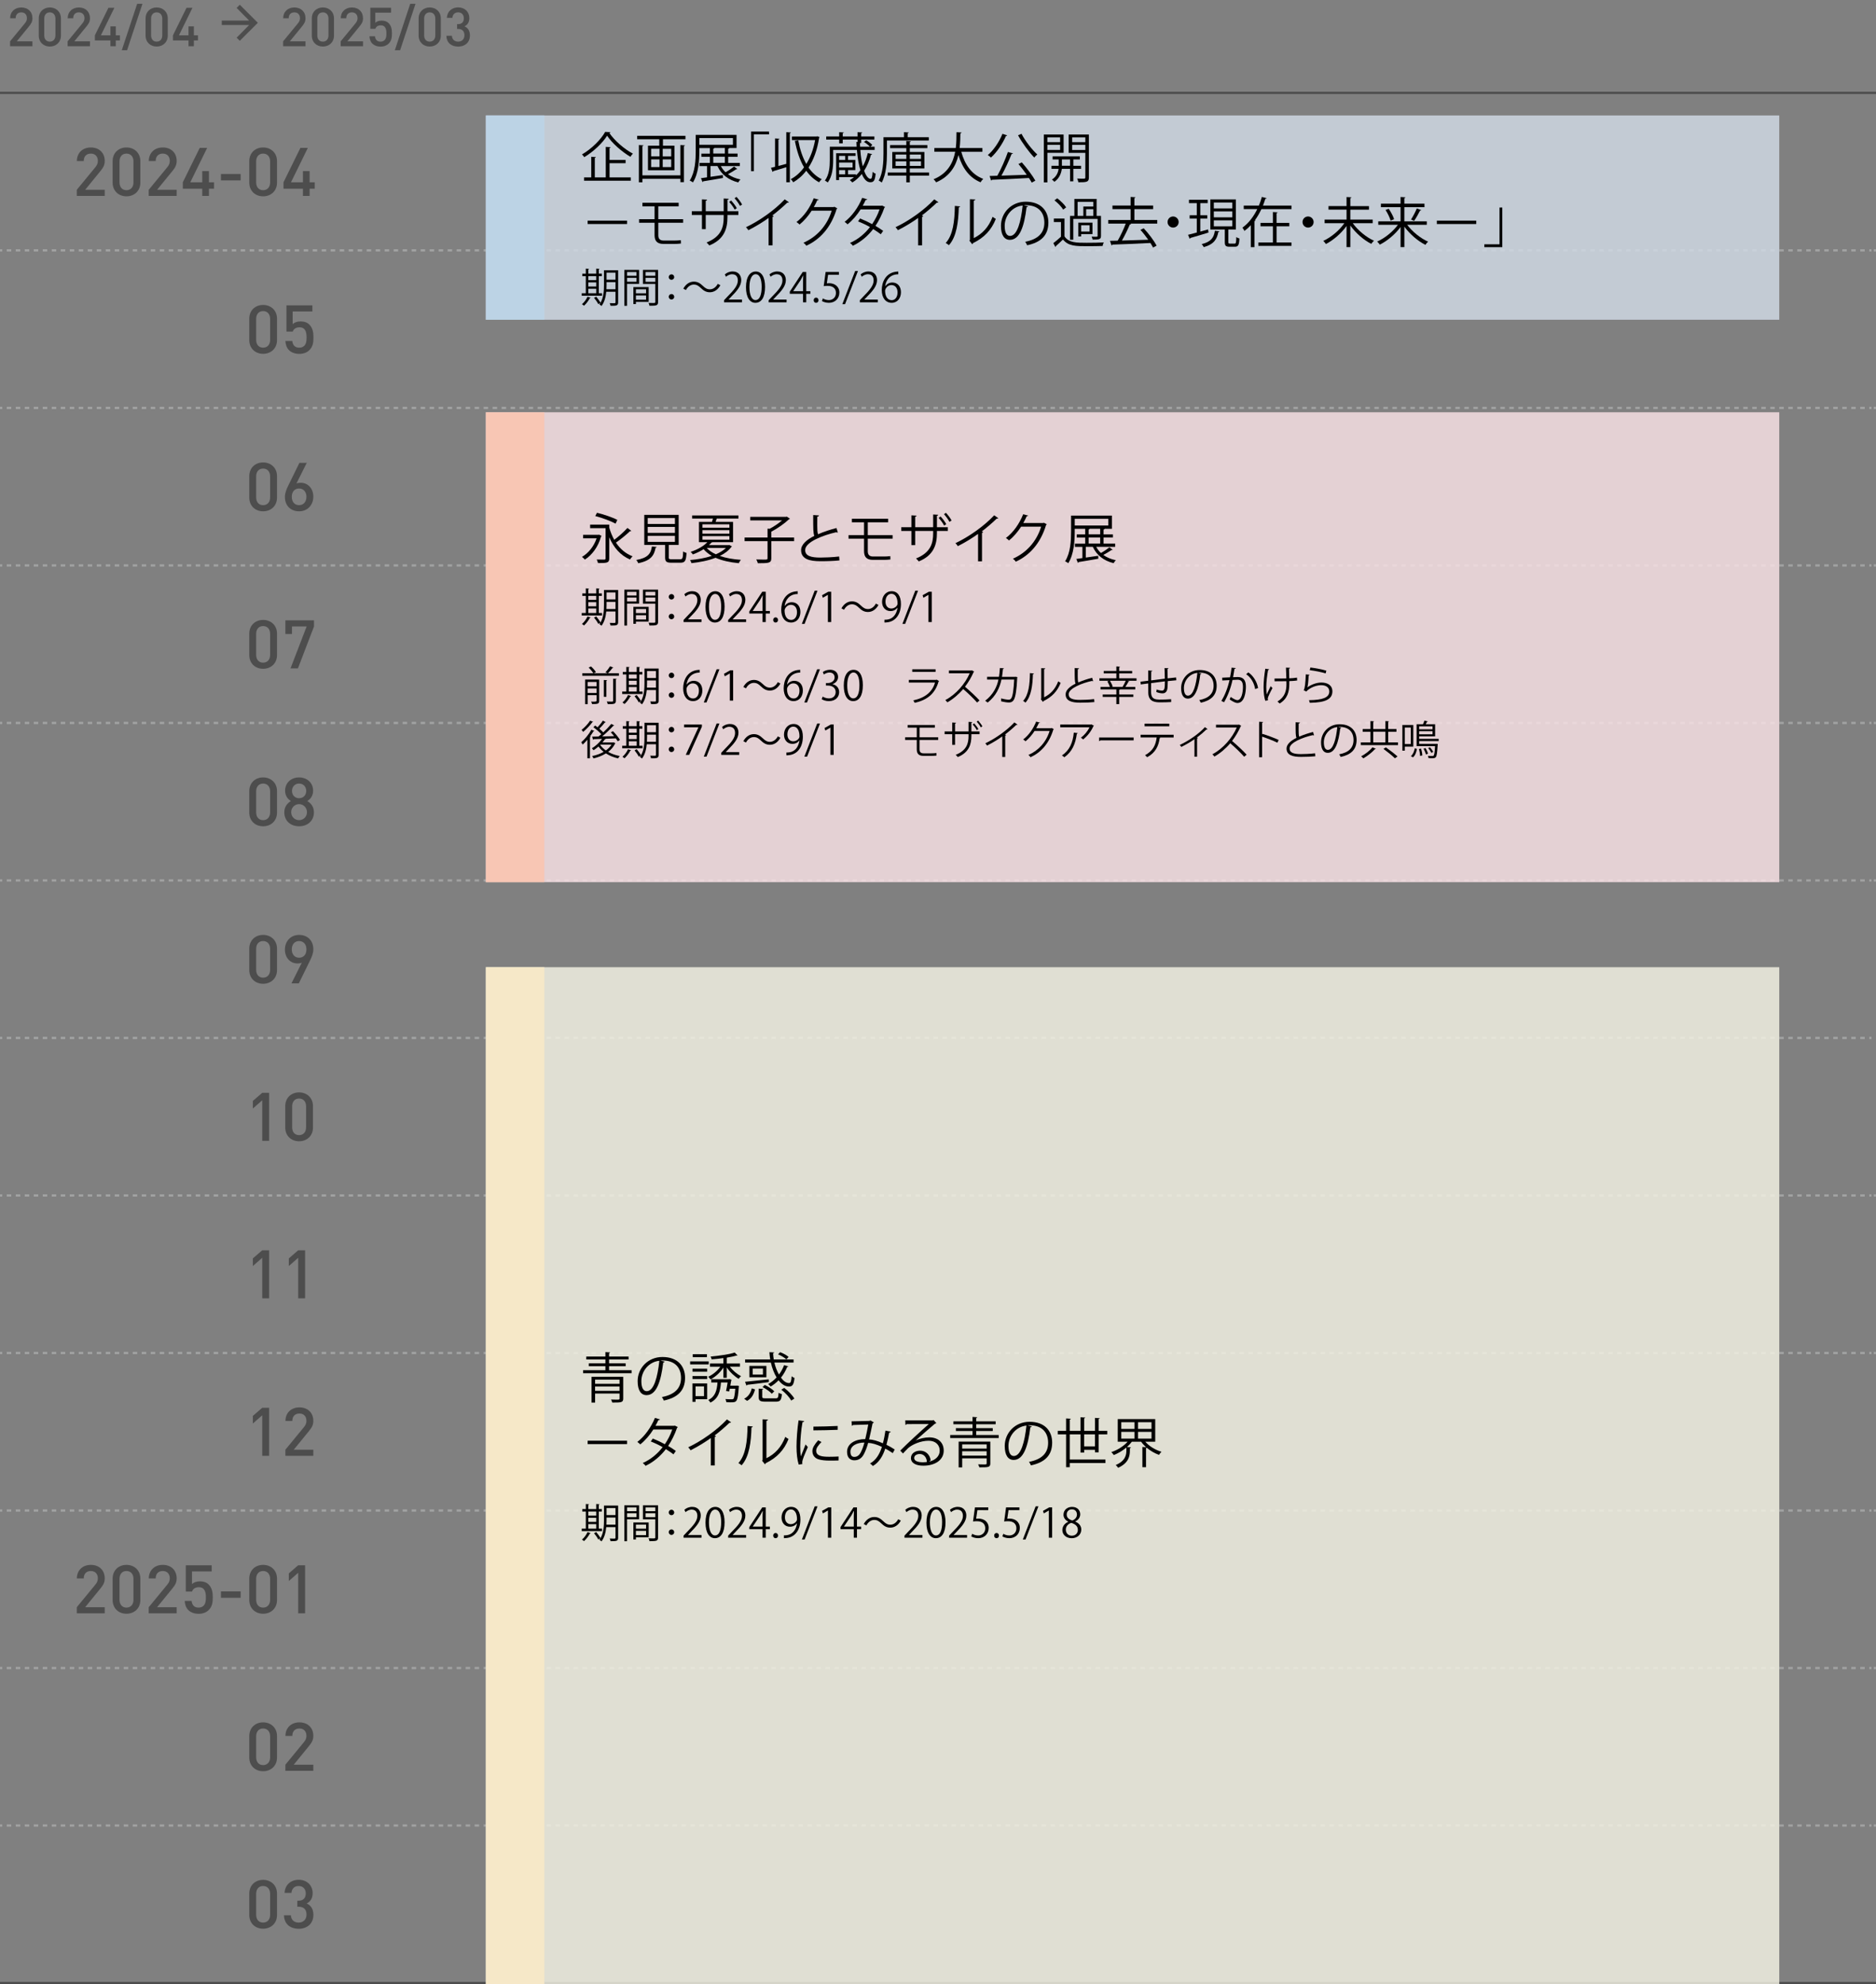 <?xml version="1.0" encoding="UTF-8"?>
<svg id="_レイヤー_1" data-name="レイヤー_1" xmlns="http://www.w3.org/2000/svg" xmlns:xlink="http://www.w3.org/1999/xlink" version="1.1" viewBox="0 0 834 881.86">
  <rect x="0" y="0" width="834" height="881.86" fill="#808080" stroke="none"/>
  <!-- Generator: Adobe Illustrator 29.0.1, SVG Export Plug-In . SVG Version: 2.1.0 Build 192)  -->
  <defs>
    <style>
      .st0, .st1, .st2, .st3 {
        fill: none;
      }

      .st4 {
        fill: #f6e8c8;
      }

      .st5 {
        fill: #bcd3e5;
      }

      .st6 {
        fill: #fce5e8;
      }

      .st7 {
        fill: #4d4d4d;
      }

      .st8 {
        fill: #f8c6b4;
      }

      .st9 {
        fill: #f8f6e7;
      }

      .st10 {
        clip-path: url(#clippath-1);
      }

      .st11 {
        clip-path: url(#clippath-2);
      }

      .st1 {
        stroke: #4d4d4d;
      }

      .st1, .st2, .st3 {
        stroke-miterlimit: 10;
      }

      .st2 {
        stroke-dasharray: 2 2;
      }

      .st2, .st3 {
        stroke: #a1a2a2;
      }

      .st12 {
        opacity: .8;
      }

      .st13 {
        fill: #d3dde9;
      }

      .st14 {
        clip-path: url(#clippath);
      }
    </style>
    <clipPath id="clippath">
      <rect class="st0" x="216" y="183.22" width="575" height="208.83"/>
    </clipPath>
    <clipPath id="clippath-1">
      <rect class="st0" x="216" y="51.3" width="575" height="90.8"/>
    </clipPath>
    <clipPath id="clippath-2">
      <rect class="st0" x="216" y="429.83" width="575" height="452.45"/>
    </clipPath>
  </defs>
  <g>
    <path class="st7" d="M4.48,20.54v-2.18l6.58-7.99c.65-.79.91-1.42.91-2.28,0-1.54-.91-2.59-2.5-2.59-1.3,0-2.52.72-2.52,2.64h-2.45c0-2.9,2.06-4.82,4.97-4.82s4.95,1.85,4.95,4.8c0,1.51-.55,2.4-1.61,3.7l-5.35,6.55h6.96v2.18H4.48Z"/>
    <path class="st7" d="M22.15,20.69c-2.71,0-4.92-1.85-4.92-4.9v-7.58c0-3.05,2.21-4.9,4.92-4.9s4.94,1.85,4.94,4.9v7.58c0,3.05-2.23,4.9-4.94,4.9ZM24.64,8.28c0-1.66-.94-2.78-2.5-2.78s-2.47,1.13-2.47,2.78v7.44c0,1.66.91,2.78,2.47,2.78s2.5-1.13,2.5-2.78v-7.44Z"/>
    <path class="st7" d="M30.07,20.54v-2.18l6.58-7.99c.65-.79.91-1.42.91-2.28,0-1.54-.91-2.59-2.5-2.59-1.3,0-2.52.72-2.52,2.64h-2.45c0-2.9,2.06-4.82,4.97-4.82s4.94,1.85,4.94,4.8c0,1.51-.55,2.4-1.61,3.7l-5.35,6.55h6.96v2.18h-9.94Z"/>
    <path class="st7" d="M51.47,17.98v2.57h-2.38v-2.57h-6.91v-2.28l6.03-12.24h2.64l-6,12.24h4.25v-3.98h2.38v3.98h1.82v2.28h-1.82Z"/>
    <path class="st7" d="M56.49,22.32h-2.35L60.98,1.68h2.35l-6.84,20.64Z"/>
    <path class="st7" d="M69.64,20.69c-2.71,0-4.92-1.85-4.92-4.9v-7.58c0-3.05,2.21-4.9,4.92-4.9s4.94,1.85,4.94,4.9v7.58c0,3.05-2.23,4.9-4.94,4.9ZM72.14,8.28c0-1.66-.94-2.78-2.5-2.78s-2.47,1.13-2.47,2.78v7.44c0,1.66.91,2.78,2.47,2.78s2.5-1.13,2.5-2.78v-7.44Z"/>
    <path class="st7" d="M86.18,17.98v2.57h-2.38v-2.57h-6.91v-2.28l6.03-12.24h2.64l-6,12.24h4.25v-3.98h2.38v3.98h1.82v2.28h-1.82Z"/>
  </g>
  <polygon class="st7" points="106.6 2.11 114.62 10.13 106.6 18.14 105.2 16.74 110.77 11.11 98.59 11.11 98.59 9.14 110.77 9.14 105.2 3.52 106.6 2.11"/>
  <g>
    <path class="st7" d="M125.87,20.54v-2.18l6.58-7.99c.65-.79.91-1.42.91-2.28,0-1.54-.91-2.59-2.5-2.59-1.3,0-2.52.72-2.52,2.64h-2.45c0-2.9,2.06-4.82,4.97-4.82s4.95,1.85,4.95,4.8c0,1.51-.55,2.4-1.61,3.7l-5.35,6.55h6.96v2.18h-9.94Z"/>
    <path class="st7" d="M143.54,20.69c-2.71,0-4.92-1.85-4.92-4.9v-7.58c0-3.05,2.21-4.9,4.92-4.9s4.94,1.85,4.94,4.9v7.58c0,3.05-2.23,4.9-4.94,4.9ZM146.03,8.28c0-1.66-.94-2.78-2.5-2.78s-2.47,1.13-2.47,2.78v7.44c0,1.66.91,2.78,2.47,2.78s2.5-1.13,2.5-2.78v-7.44Z"/>
    <path class="st7" d="M151.46,20.54v-2.18l6.58-7.99c.65-.79.91-1.42.91-2.28,0-1.54-.91-2.59-2.5-2.59-1.3,0-2.52.72-2.52,2.64h-2.45c0-2.9,2.06-4.82,4.97-4.82s4.94,1.85,4.94,4.8c0,1.51-.55,2.4-1.61,3.7l-5.35,6.55h6.96v2.18h-9.94Z"/>
    <path class="st7" d="M172.79,19.37c-.77.77-1.94,1.34-3.6,1.34s-2.9-.58-3.65-1.32c-.91-.91-1.2-2.04-1.3-3.26h2.45c.19,1.51.96,2.38,2.5,2.38.72,0,1.34-.24,1.78-.67.72-.72.82-1.85.82-3,0-2.04-.53-3.58-2.5-3.58-1.39,0-2.16.7-2.42,1.54h-2.23V3.45h9.22v2.18h-7.01v4.51c.58-.6,1.58-.98,2.83-.98,1.34,0,2.38.41,3.07,1.1,1.3,1.3,1.49,2.95,1.49,4.56,0,1.82-.19,3.29-1.44,4.54Z"/>
    <path class="st7" d="M177.88,22.32h-2.35l6.84-20.64h2.35l-6.84,20.64Z"/>
    <path class="st7" d="M191.03,20.69c-2.71,0-4.92-1.85-4.92-4.9v-7.58c0-3.05,2.21-4.9,4.92-4.9s4.94,1.85,4.94,4.9v7.58c0,3.05-2.23,4.9-4.94,4.9ZM193.53,8.28c0-1.66-.94-2.78-2.5-2.78s-2.47,1.13-2.47,2.78v7.44c0,1.66.91,2.78,2.47,2.78s2.5-1.13,2.5-2.78v-7.44Z"/>
    <path class="st7" d="M203.68,20.71c-2.74,0-5.14-1.46-5.23-4.8h2.45c.1,1.82,1.37,2.59,2.79,2.59,1.58,0,2.78-1.03,2.78-2.83s-.94-2.81-2.86-2.81h-.41v-2.14h.41c1.78,0,2.59-1.03,2.59-2.59,0-1.73-1.13-2.64-2.52-2.64-1.49,0-2.45.94-2.57,2.45h-2.45c.14-2.9,2.28-4.66,5.02-4.66,2.9,0,4.97,1.94,4.97,4.78,0,1.82-.82,3-2.14,3.65,1.46.65,2.4,1.92,2.4,4.03,0,3.29-2.38,4.97-5.23,4.97Z"/>
  </g>
  <g>
    <path class="st7" d="M34.14,87.07v-2.73l8.22-9.99c.81-.99,1.14-1.77,1.14-2.85,0-1.92-1.14-3.24-3.12-3.24-1.62,0-3.15.9-3.15,3.3h-3.06c0-3.63,2.58-6.03,6.21-6.03s6.18,2.31,6.18,6c0,1.89-.69,3-2.01,4.62l-6.69,8.19h8.7v2.73h-12.42Z"/>
    <path class="st7" d="M56.22,87.25c-3.39,0-6.15-2.31-6.15-6.12v-9.48c0-3.81,2.76-6.12,6.15-6.12s6.18,2.31,6.18,6.12v9.48c0,3.81-2.79,6.12-6.18,6.12ZM59.34,71.74c0-2.07-1.17-3.48-3.12-3.48s-3.09,1.41-3.09,3.48v9.3c0,2.07,1.14,3.48,3.09,3.48s3.12-1.41,3.12-3.48v-9.3Z"/>
    <path class="st7" d="M66.12,87.07v-2.73l8.22-9.99c.81-.99,1.14-1.77,1.14-2.85,0-1.92-1.14-3.24-3.12-3.24-1.62,0-3.15.9-3.15,3.3h-3.06c0-3.63,2.58-6.03,6.21-6.03s6.18,2.31,6.18,6c0,1.89-.69,3-2.01,4.62l-6.69,8.19h8.7v2.73h-12.42Z"/>
    <path class="st7" d="M92.88,83.86v3.21h-2.97v-3.21h-8.64v-2.85l7.53-15.3h3.3l-7.5,15.3h5.31v-4.98h2.97v4.98h2.28v2.85h-2.28Z"/>
    <path class="st7" d="M98.22,80.17v-2.85h8.76v2.85h-8.76Z"/>
    <path class="st7" d="M116.97,87.25c-3.39,0-6.15-2.31-6.15-6.12v-9.48c0-3.81,2.76-6.12,6.15-6.12s6.18,2.31,6.18,6.12v9.48c0,3.81-2.79,6.12-6.18,6.12ZM120.09,71.74c0-2.07-1.17-3.48-3.12-3.48s-3.09,1.41-3.09,3.48v9.3c0,2.07,1.14,3.48,3.09,3.48s3.12-1.41,3.12-3.48v-9.3Z"/>
    <path class="st7" d="M137.64,83.86v3.21h-2.97v-3.21h-8.64v-2.85l7.53-15.3h3.3l-7.5,15.3h5.31v-4.98h2.97v4.98h2.28v2.85h-2.28Z"/>
  </g>
  <g>
    <path class="st7" d="M116.97,157.24c-3.39,0-6.15-2.31-6.15-6.12v-9.48c0-3.81,2.76-6.12,6.15-6.12s6.18,2.31,6.18,6.12v9.48c0,3.81-2.79,6.12-6.18,6.12ZM120.09,141.73c0-2.07-1.17-3.48-3.12-3.48s-3.09,1.41-3.09,3.48v9.3c0,2.07,1.14,3.48,3.09,3.48s3.12-1.41,3.12-3.48v-9.3Z"/>
    <path class="st7" d="M137.55,155.59c-.96.96-2.43,1.68-4.5,1.68s-3.63-.72-4.56-1.65c-1.14-1.14-1.5-2.55-1.62-4.08h3.06c.24,1.89,1.2,2.97,3.12,2.97.9,0,1.68-.3,2.22-.84.9-.9,1.02-2.31,1.02-3.75,0-2.55-.66-4.47-3.12-4.47-1.74,0-2.7.87-3.03,1.92h-2.79v-11.67h11.52v2.73h-8.76v5.64c.72-.75,1.98-1.23,3.54-1.23,1.68,0,2.97.51,3.84,1.38,1.62,1.62,1.86,3.69,1.86,5.7,0,2.28-.24,4.11-1.8,5.67Z"/>
  </g>
  <g>
    <path class="st7" d="M116.97,227.23c-3.39,0-6.15-2.31-6.15-6.12v-9.48c0-3.81,2.76-6.12,6.15-6.12s6.18,2.31,6.18,6.12v9.48c0,3.81-2.79,6.12-6.18,6.12ZM120.09,211.72c0-2.07-1.17-3.48-3.12-3.48s-3.09,1.41-3.09,3.48v9.3c0,2.07,1.14,3.48,3.09,3.48s3.12-1.41,3.12-3.48v-9.3Z"/>
    <path class="st7" d="M132.99,227.23c-3.69,0-6.33-2.43-6.33-6.39,0-1.74.66-3.39,1.59-5.25l4.86-9.9h3.27l-4.59,9.18c.57-.24,1.23-.33,1.89-.33,3.09,0,5.61,2.43,5.61,6.18s-2.61,6.51-6.3,6.51ZM132.96,217.09c-1.92,0-3.24,1.38-3.24,3.69s1.32,3.72,3.24,3.72,3.27-1.44,3.27-3.72c0-2.1-1.23-3.69-3.27-3.69Z"/>
  </g>
  <g>
    <path class="st7" d="M116.97,297.22c-3.39,0-6.15-2.31-6.15-6.12v-9.48c0-3.81,2.76-6.12,6.15-6.12s6.18,2.31,6.18,6.12v9.48c0,3.81-2.79,6.12-6.18,6.12ZM120.09,281.71c0-2.07-1.17-3.48-3.12-3.48s-3.09,1.41-3.09,3.48v9.3c0,2.07,1.14,3.48,3.09,3.48s3.12-1.41,3.12-3.48v-9.3Z"/>
    <path class="st7" d="M132.45,297.04h-3.3l7.17-18.63h-6.51v3.36h-2.94v-6.09h12.72v2.73l-7.14,18.63Z"/>
  </g>
  <g>
    <path class="st7" d="M116.97,367.21c-3.39,0-6.15-2.31-6.15-6.12v-9.48c0-3.81,2.76-6.12,6.15-6.12s6.18,2.31,6.18,6.12v9.48c0,3.81-2.79,6.12-6.18,6.12ZM120.09,351.7c0-2.07-1.17-3.48-3.12-3.48s-3.09,1.41-3.09,3.48v9.3c0,2.07,1.14,3.48,3.09,3.48s3.12-1.41,3.12-3.48v-9.3Z"/>
    <path class="st7" d="M132.96,367.21c-3.66,0-6.57-2.34-6.57-6.21,0-2.55,1.44-4.11,2.94-5.01-1.38-.84-2.58-2.34-2.58-4.59,0-3.57,2.73-5.91,6.21-5.91s6.24,2.34,6.24,5.91c0,2.25-1.2,3.75-2.58,4.59,1.5.9,2.94,2.46,2.94,5.01,0,3.87-2.94,6.21-6.6,6.21ZM132.96,357.37c-1.98,0-3.51,1.59-3.51,3.57s1.53,3.54,3.51,3.54,3.51-1.56,3.51-3.54-1.53-3.57-3.51-3.57ZM132.96,348.22c-1.86,0-3.15,1.41-3.15,3.27s1.29,3.24,3.15,3.24,3.18-1.35,3.18-3.24-1.32-3.27-3.18-3.27Z"/>
  </g>
  <g>
    <path class="st7" d="M116.97,437.2c-3.39,0-6.15-2.31-6.15-6.12v-9.48c0-3.81,2.76-6.12,6.15-6.12s6.18,2.31,6.18,6.12v9.48c0,3.81-2.79,6.12-6.18,6.12ZM120.09,421.69c0-2.07-1.17-3.48-3.12-3.48s-3.09,1.41-3.09,3.48v9.3c0,2.07,1.14,3.48,3.09,3.48s3.12-1.41,3.12-3.48v-9.3Z"/>
    <path class="st7" d="M137.7,427.12l-4.86,9.9h-3.27l4.59-9.18c-.57.24-1.26.33-1.92.33-3.09,0-5.58-2.43-5.58-6.18s2.61-6.51,6.3-6.51,6.33,2.43,6.33,6.39c0,1.74-.66,3.39-1.59,5.25ZM132.96,418.21c-1.92,0-3.24,1.44-3.24,3.72,0,2.1,1.2,3.69,3.24,3.69,1.92,0,3.27-1.38,3.27-3.69s-1.35-3.72-3.27-3.72Z"/>
  </g>
  <g>
    <path class="st7" d="M116.58,507.01v-18.03l-4.17,3.66v-3.39l4.17-3.6h3.06v21.36h-3.06Z"/>
    <path class="st7" d="M132.96,507.19c-3.39,0-6.15-2.31-6.15-6.12v-9.48c0-3.81,2.76-6.12,6.15-6.12s6.18,2.31,6.18,6.12v9.48c0,3.81-2.79,6.12-6.18,6.12ZM136.08,491.68c0-2.07-1.17-3.48-3.12-3.48s-3.09,1.41-3.09,3.48v9.3c0,2.07,1.14,3.48,3.09,3.48s3.12-1.41,3.12-3.48v-9.3Z"/>
  </g>
  <g>
    <path class="st7" d="M116.58,577v-18.03l-4.17,3.66v-3.39l4.17-3.6h3.06v21.36h-3.06Z"/>
    <path class="st7" d="M132.57,577v-18.03l-4.17,3.66v-3.39l4.17-3.6h3.06v21.36h-3.06Z"/>
  </g>
  <g>
    <path class="st7" d="M116.58,646.99v-18.03l-4.17,3.66v-3.39l4.17-3.6h3.06v21.36h-3.06Z"/>
    <path class="st7" d="M126.87,646.99v-2.73l8.22-9.99c.81-.99,1.14-1.77,1.14-2.85,0-1.92-1.14-3.24-3.12-3.24-1.62,0-3.15.9-3.15,3.3h-3.06c0-3.63,2.58-6.03,6.21-6.03s6.18,2.31,6.18,6c0,1.89-.69,3-2.01,4.62l-6.69,8.19h8.7v2.73h-12.42Z"/>
  </g>
  <g>
    <path class="st7" d="M34.14,716.98v-2.73l8.22-9.99c.81-.99,1.14-1.77,1.14-2.85,0-1.92-1.14-3.24-3.12-3.24-1.62,0-3.15.9-3.15,3.3h-3.06c0-3.63,2.58-6.03,6.21-6.03s6.18,2.31,6.18,6c0,1.89-.69,3-2.01,4.62l-6.69,8.19h8.7v2.73h-12.42Z"/>
    <path class="st7" d="M56.22,717.16c-3.39,0-6.15-2.31-6.15-6.12v-9.48c0-3.81,2.76-6.12,6.15-6.12s6.18,2.31,6.18,6.12v9.48c0,3.81-2.79,6.12-6.18,6.12ZM59.34,701.65c0-2.07-1.17-3.48-3.12-3.48s-3.09,1.41-3.09,3.48v9.3c0,2.07,1.14,3.48,3.09,3.48s3.12-1.41,3.12-3.48v-9.3Z"/>
    <path class="st7" d="M66.12,716.98v-2.73l8.22-9.99c.81-.99,1.14-1.77,1.14-2.85,0-1.92-1.14-3.24-3.12-3.24-1.62,0-3.15.9-3.15,3.3h-3.06c0-3.63,2.58-6.03,6.21-6.03s6.18,2.31,6.18,6c0,1.89-.69,3-2.01,4.62l-6.69,8.19h8.7v2.73h-12.42Z"/>
    <path class="st7" d="M92.79,715.51c-.96.96-2.43,1.68-4.5,1.68s-3.63-.72-4.56-1.65c-1.14-1.14-1.5-2.55-1.62-4.08h3.06c.24,1.89,1.2,2.97,3.12,2.97.9,0,1.68-.3,2.22-.84.9-.9,1.02-2.31,1.02-3.75,0-2.55-.66-4.47-3.12-4.47-1.74,0-2.7.87-3.03,1.92h-2.79v-11.67h11.52v2.73h-8.76v5.64c.72-.75,1.98-1.23,3.54-1.23,1.68,0,2.97.51,3.84,1.38,1.62,1.62,1.86,3.69,1.86,5.7,0,2.28-.24,4.11-1.8,5.67Z"/>
    <path class="st7" d="M98.22,710.08v-2.85h8.76v2.85h-8.76Z"/>
    <path class="st7" d="M116.97,717.16c-3.39,0-6.15-2.31-6.15-6.12v-9.48c0-3.81,2.76-6.12,6.15-6.12s6.18,2.31,6.18,6.12v9.48c0,3.81-2.79,6.12-6.18,6.12ZM120.09,701.65c0-2.07-1.17-3.48-3.12-3.48s-3.09,1.41-3.09,3.48v9.3c0,2.07,1.14,3.48,3.09,3.48s3.12-1.41,3.12-3.48v-9.3Z"/>
    <path class="st7" d="M132.57,716.98v-18.03l-4.17,3.66v-3.39l4.17-3.6h3.06v21.36h-3.06Z"/>
  </g>
  <g>
    <path class="st7" d="M116.97,787.15c-3.39,0-6.15-2.31-6.15-6.12v-9.48c0-3.81,2.76-6.12,6.15-6.12s6.18,2.31,6.18,6.12v9.48c0,3.81-2.79,6.12-6.18,6.12ZM120.09,771.64c0-2.07-1.17-3.48-3.12-3.48s-3.09,1.41-3.09,3.48v9.3c0,2.07,1.14,3.48,3.09,3.48s3.12-1.41,3.12-3.48v-9.3Z"/>
    <path class="st7" d="M126.87,786.97v-2.73l8.22-9.99c.81-.99,1.14-1.77,1.14-2.85,0-1.92-1.14-3.24-3.12-3.24-1.62,0-3.15.9-3.15,3.3h-3.06c0-3.63,2.58-6.03,6.21-6.03s6.18,2.31,6.18,6c0,1.89-.69,3-2.01,4.62l-6.69,8.19h8.7v2.73h-12.42Z"/>
  </g>
  <g>
    <path class="st7" d="M116.97,857.14c-3.39,0-6.15-2.31-6.15-6.12v-9.48c0-3.81,2.76-6.12,6.15-6.12s6.18,2.31,6.18,6.12v9.48c0,3.81-2.79,6.12-6.18,6.12ZM120.09,841.63c0-2.07-1.17-3.48-3.12-3.48s-3.09,1.41-3.09,3.48v9.3c0,2.07,1.14,3.48,3.09,3.48s3.12-1.41,3.12-3.48v-9.3Z"/>
    <path class="st7" d="M132.78,857.17c-3.42,0-6.42-1.83-6.54-6h3.06c.12,2.28,1.71,3.24,3.48,3.24,1.98,0,3.48-1.29,3.48-3.54s-1.17-3.51-3.57-3.51h-.51v-2.67h.51c2.22,0,3.24-1.29,3.24-3.24,0-2.16-1.41-3.3-3.15-3.3-1.86,0-3.06,1.17-3.21,3.06h-3.06c.18-3.63,2.85-5.82,6.27-5.82,3.63,0,6.21,2.43,6.21,5.97,0,2.28-1.02,3.75-2.67,4.56,1.83.81,3,2.4,3,5.04,0,4.11-2.97,6.21-6.54,6.21Z"/>
  </g>
  <line class="st1" y1="41.28" x2="834" y2="41.28"/>
  <line class="st3" y1="111.28" x2="1" y2="111.28"/>
  <line class="st2" x1="3" y1="111.28" x2="832" y2="111.28"/>
  <line class="st3" x1="833" y1="111.28" x2="834" y2="111.28"/>
  <line class="st3" y1="181.28" x2="1" y2="181.28"/>
  <line class="st2" x1="3" y1="181.28" x2="832" y2="181.28"/>
  <line class="st3" x1="833" y1="181.28" x2="834" y2="181.28"/>
  <line class="st3" y1="251.28" x2="1" y2="251.28"/>
  <line class="st2" x1="3" y1="251.28" x2="832" y2="251.28"/>
  <line class="st3" x1="833" y1="251.28" x2="834" y2="251.28"/>
  <line class="st3" y1="321.28" x2="1" y2="321.28"/>
  <line class="st2" x1="3" y1="321.28" x2="832" y2="321.28"/>
  <line class="st3" x1="833" y1="321.28" x2="834" y2="321.28"/>
  <line class="st3" y1="391.28" x2="1" y2="391.28"/>
  <line class="st2" x1="3" y1="391.28" x2="832" y2="391.28"/>
  <line class="st3" x1="833" y1="391.28" x2="834" y2="391.28"/>
  <line class="st3" y1="461.28" x2="1" y2="461.28"/>
  <line class="st2" x1="3" y1="461.28" x2="832" y2="461.28"/>
  <line class="st3" y1="531.28" x2="1" y2="531.28"/>
  <line class="st2" x1="3" y1="531.28" x2="832" y2="531.28"/>
  <line class="st3" x1="833" y1="531.28" x2="834" y2="531.28"/>
  <line class="st3" y1="601.28" x2="1" y2="601.28"/>
  <line class="st2" x1="3" y1="601.28" x2="832" y2="601.28"/>
  <line class="st3" x1="833" y1="601.28" x2="834" y2="601.28"/>
  <line class="st3" y1="671.28" x2="1" y2="671.28"/>
  <line class="st2" x1="3" y1="671.28" x2="832" y2="671.28"/>
  <line class="st3" x1="833" y1="671.28" x2="834" y2="671.28"/>
  <line class="st3" y1="741.28" x2="1" y2="741.28"/>
  <line class="st2" x1="3" y1="741.28" x2="832" y2="741.28"/>
  <line class="st3" x1="833" y1="741.28" x2="834" y2="741.28"/>
  <line class="st3" y1="811.28" x2="1" y2="811.28"/>
  <line class="st2" x1="3" y1="811.28" x2="832" y2="811.28"/>
  <line class="st3" x1="833" y1="811.28" x2="834" y2="811.28"/>
  <line class="st1" y1="881.28" x2="834" y2="881.28"/>
  <g class="st12">
    <g class="st14">
      <rect class="st6" x="216" y="162.27" width="575" height="229.78"/>
    </g>
  </g>
  <rect class="st8" x="216" y="183.22" width="26" height="208.83"/>
  <g class="st12">
    <g class="st10">
      <rect class="st13" x="216" y="51.3" width="575" height="90.8"/>
    </g>
  </g>
  <rect class="st5" x="216" y="51.3" width="26" height="90.8"/>
  <g class="st12">
    <g class="st11">
      <rect class="st9" x="216" y="429.83" width="575" height="452.45"/>
    </g>
  </g>
  <rect class="st4" x="216" y="429.83" width="26" height="452.45"/>
  <g>
    <path d="M267.67,272.42v1.1h-9.06v-1.1h1.82v-7.6h-1.57v-1.1h1.57v-2.25l1.46.09c-.02.13-.11.2-.34.23v1.93h3.51v-2.25l1.48.09c-.02.13-.11.22-.34.23v1.93h1.37v1.1h-1.37v7.6h1.48ZM262.61,274.42c-.05.11-.18.16-.38.16-.63,1.21-1.64,2.54-2.61,3.38-.22-.2-.63-.52-.9-.68.94-.76,1.91-2.05,2.48-3.33l1.4.47ZM265.06,264.82h-3.51v1.78h3.51v-1.78ZM261.55,267.61v1.82h3.51v-1.82h-3.51ZM261.55,270.42v2h3.51v-2h-3.51ZM274.8,262.17v14.28c0,1.46-.67,1.57-3.37,1.53-.04-.31-.22-.85-.38-1.17.58.02,1.13.04,1.55.04.92,0,1.03,0,1.03-.4v-4.7h-4.11c-.22,2.23-.77,4.59-2.12,6.34-.18-.23-.67-.59-.94-.72.18-.22.34-.45.5-.7-.04,0-.81.47-.99.58-.34-.74-1.15-1.94-1.87-2.79l.95-.52c.72.85,1.53,1.96,1.91,2.7,1.4-2.36,1.55-5.42,1.55-7.83v-6.63h6.28ZM269.65,268.8c0,.58-.02,1.21-.05,1.85h4.03v-3.17h-3.98v1.31ZM273.63,263.29h-3.98v3.1h3.98v-3.1Z"/>
    <path d="M284.12,268.26h-5.37v9.74h-1.19v-15.95h6.55v6.21ZM282.97,263h-4.21v1.66h4.21v-1.66ZM278.76,267.3h4.21v-1.73h-4.21v1.73ZM288.37,276.27h-5.67v.95h-1.12v-7.54h6.79v6.59ZM287.22,270.65h-4.52v1.8h4.52v-1.8ZM282.7,275.3h4.52v-1.89h-4.52v1.89ZM292.55,262.05v14.26c0,1.6-.7,1.67-3.82,1.67-.04-.34-.23-.92-.42-1.26.58.02,1.15.04,1.6.04,1.31,0,1.42,0,1.42-.45v-8.03h-5.51v-6.23h6.72ZM291.34,263h-4.34v1.66h4.34v-1.66ZM287,267.32h4.34v-1.75h-4.34v1.75Z"/>
    <path d="M299.73,265.23c0,.67-.54,1.21-1.22,1.21s-1.22-.54-1.22-1.21.54-1.22,1.22-1.22c.72,0,1.22.58,1.22,1.22ZM299.73,273.98c0,.68-.54,1.22-1.22,1.22s-1.22-.54-1.22-1.22.54-1.21,1.22-1.21c.72,0,1.22.58,1.22,1.21Z"/>
    <path d="M311.86,276.45h-7.98v-.92l1.31-1.39c3.2-3.24,4.83-5.2,4.83-7.4,0-1.44-.63-2.77-2.58-2.77-1.08,0-2.05.59-2.7,1.12l-.5-1.04c.83-.74,2.05-1.31,3.49-1.31,2.72,0,3.8,1.98,3.8,3.83,0,2.54-1.78,4.7-4.57,7.51l-1.06,1.12v.04h5.96v1.22Z"/>
    <path d="M313.64,269.75c0-4.72,1.84-7,4.36-7s4.12,2.41,4.12,6.82c0,4.68-1.64,7.09-4.32,7.09-2.45,0-4.16-2.41-4.16-6.91ZM320.61,269.65c0-3.37-.81-5.69-2.7-5.69-1.6,0-2.74,2.14-2.74,5.69s.99,5.8,2.68,5.8c2,0,2.75-2.59,2.75-5.8Z"/>
    <path d="M331.69,276.45h-7.98v-.92l1.31-1.39c3.21-3.24,4.83-5.2,4.83-7.4,0-1.44-.63-2.77-2.58-2.77-1.08,0-2.05.59-2.7,1.12l-.5-1.04c.83-.74,2.05-1.31,3.49-1.31,2.72,0,3.8,1.98,3.8,3.83,0,2.54-1.78,4.7-4.57,7.51l-1.06,1.12v.04h5.96v1.22Z"/>
    <path d="M340.42,276.45h-1.42v-3.78h-5.89v-.95l5.76-8.75h1.55v8.55h1.84v1.15h-1.84v3.78ZM334.63,271.52h4.38v-4.79c0-.74.04-1.46.07-2.16h-.07c-.41.83-.74,1.4-1.08,2.02l-3.29,4.9v.04Z"/>
    <path d="M343.73,275.53c0-.68.45-1.17,1.08-1.17s1.06.49,1.06,1.17c0,.65-.41,1.13-1.08,1.13s-1.06-.54-1.06-1.13Z"/>
    <path d="M348.86,269.3c.61-.9,1.71-1.66,3.15-1.66,2.29,0,3.82,1.71,3.82,4.3s-1.51,4.72-4.14,4.72-4.39-2.18-4.39-5.67,1.69-7.4,6.07-8.12c.5-.07.96-.13,1.26-.13l.02,1.24c-3.75,0-5.53,2.72-5.83,5.31h.05ZM354.32,272.06c0-2.07-1.12-3.28-2.74-3.28s-2.79,1.55-2.79,2.56c.02,2.47,1.06,4.16,2.94,4.16,1.57,0,2.59-1.4,2.59-3.44Z"/>
    <path d="M357.68,277.26h-1.21l5.71-14.75h1.24l-5.74,14.75Z"/>
    <path d="M368.05,276.45v-12.08h-.04l-2.21,1.28-.36-1.12,2.79-1.57h1.28v13.49h-1.46Z"/>
    <path d="M390.54,268.85c-1.13,2.04-2.79,3.12-4.68,3.12-1.62,0-2.75-.67-4.01-1.89-.99-.95-1.8-1.53-3.13-1.53-1.46,0-2.74.99-3.49,2.43l-1.17-.61c1.13-2.03,2.79-3.12,4.68-3.12,1.62,0,2.75.67,4.02,1.89.99.96,1.82,1.53,3.13,1.53,1.46,0,2.74-.99,3.49-2.43l1.17.61Z"/>
    <path d="M398.96,270.08c-.74.94-1.78,1.49-3.1,1.49-2.3,0-3.73-1.8-3.73-4.09,0-2.47,1.62-4.74,4.27-4.74s4.12,2.2,4.12,5.64c0,4.48-2.27,7.6-5.73,8.14-.63.11-1.21.14-1.6.13v-1.24c.38.04.81-.02,1.39-.09,2.27-.32,3.98-2.16,4.43-5.24h-.05ZM393.65,267.39c0,1.82,1.03,3.04,2.58,3.04,1.46,0,2.79-1.12,2.79-2.2,0-2.59-.96-4.34-2.74-4.34-1.57,0-2.63,1.48-2.63,3.49Z"/>
    <path d="M402.39,277.26h-1.21l5.71-14.75h1.24l-5.74,14.75Z"/>
    <path d="M412.76,276.45v-12.08h-.04l-2.21,1.28-.36-1.12,2.79-1.57h1.28v13.49h-1.46Z"/>
  </g>
  <g>
    <path d="M272.71,296.68c-.07.11-.2.16-.41.14-.5.7-1.33,1.71-2.02,2.38h4.86v1.12h-16.28v-1.12h4.93c-.43-.72-1.31-1.78-2.11-2.54l1.06-.49c.83.74,1.76,1.8,2.2,2.54l-1.06.49h6.27l-.97-.43c.68-.72,1.55-1.85,2.03-2.67l1.5.58ZM265.76,302.01v.02h.61v9.47c0,1.28-.59,1.39-3.15,1.39-.07-.32-.25-.77-.41-1.08.4.02.79.02,1.12.02q1.28,0,1.28-.34v-2.56h-3.94v4.01h-1.15v-10.93h5.65ZM265.2,303.07h-3.94v1.93h3.94v-1.93ZM261.26,307.95h3.94v-1.98h-3.94v1.98ZM268.43,302.19l1.51.11c-.02.11-.13.2-.36.23v7.15h-1.15v-7.49ZM273.77,311.42c0,1.4-.56,1.51-3.58,1.51-.05-.34-.27-.85-.45-1.17.67.02,1.3.04,1.75.04.99,0,1.1,0,1.1-.38v-9.79l1.55.07c-.04.13-.13.23-.36.25v9.47Z"/>
    <path d="M285.67,307.33v1.1h-9.06v-1.1h1.82v-7.6h-1.57v-1.1h1.57v-2.25l1.46.09c-.02.13-.11.2-.34.23v1.93h3.51v-2.25l1.48.09c-.02.13-.11.22-.34.23v1.93h1.37v1.1h-1.37v7.6h1.48ZM280.61,309.33c-.05.11-.18.16-.38.16-.63,1.21-1.64,2.54-2.61,3.38-.22-.2-.63-.52-.9-.68.94-.76,1.91-2.05,2.48-3.33l1.4.47ZM283.06,299.74h-3.51v1.78h3.51v-1.78ZM279.55,302.53v1.82h3.51v-1.82h-3.51ZM279.55,305.34v2h3.51v-2h-3.51ZM292.8,297.09v14.28c0,1.46-.67,1.57-3.37,1.53-.04-.31-.22-.85-.38-1.17.58.02,1.13.04,1.55.04.92,0,1.03,0,1.03-.4v-4.7h-4.11c-.22,2.23-.77,4.59-2.12,6.34-.18-.23-.67-.59-.94-.72.18-.22.34-.45.5-.7-.04,0-.81.47-.99.58-.34-.74-1.15-1.94-1.87-2.79l.95-.52c.72.85,1.53,1.96,1.91,2.7,1.4-2.36,1.55-5.42,1.55-7.83v-6.63h6.28ZM287.65,303.72c0,.58-.02,1.21-.05,1.85h4.03v-3.17h-3.98v1.31ZM291.63,298.21h-3.98v3.1h3.98v-3.1Z"/>
    <path d="M299.73,300.15c0,.67-.54,1.21-1.22,1.21s-1.22-.54-1.22-1.21.54-1.22,1.22-1.22c.72,0,1.22.58,1.22,1.22ZM299.73,308.9c0,.68-.54,1.22-1.22,1.22s-1.22-.54-1.22-1.22.54-1.21,1.22-1.21c.72,0,1.22.58,1.22,1.21Z"/>
    <path d="M305.27,304.22c.61-.9,1.71-1.66,3.15-1.66,2.29,0,3.82,1.71,3.82,4.3s-1.51,4.72-4.14,4.72-4.39-2.18-4.39-5.67,1.69-7.4,6.07-8.12c.5-.07.96-.13,1.26-.13l.02,1.24c-3.75,0-5.53,2.72-5.83,5.31h.05ZM310.72,306.97c0-2.07-1.12-3.28-2.74-3.28s-2.79,1.55-2.79,2.56c.02,2.47,1.06,4.16,2.93,4.16,1.57,0,2.59-1.4,2.59-3.44Z"/>
    <path d="M314.09,312.18h-1.21l5.71-14.75h1.24l-5.74,14.75Z"/>
    <path d="M324.46,311.37v-12.08h-.04l-2.21,1.28-.36-1.12,2.79-1.57h1.28v13.49h-1.46Z"/>
    <path d="M346.94,303.77c-1.13,2.04-2.79,3.12-4.68,3.12-1.62,0-2.75-.67-4.01-1.89-.99-.95-1.8-1.53-3.13-1.53-1.46,0-2.74.99-3.49,2.43l-1.17-.61c1.13-2.03,2.79-3.12,4.68-3.12,1.62,0,2.75.67,4.02,1.89.99.96,1.82,1.53,3.13,1.53,1.46,0,2.74-.99,3.49-2.43l1.17.61Z"/>
    <path d="M349.96,304.22c.61-.9,1.71-1.66,3.15-1.66,2.29,0,3.82,1.71,3.82,4.3s-1.51,4.72-4.14,4.72-4.39-2.18-4.39-5.67,1.69-7.4,6.07-8.12c.5-.07.96-.13,1.26-.13l.02,1.24c-3.75,0-5.53,2.72-5.83,5.31h.05ZM355.42,306.97c0-2.07-1.12-3.28-2.74-3.28s-2.79,1.55-2.79,2.56c.02,2.47,1.06,4.16,2.94,4.16,1.57,0,2.59-1.4,2.59-3.44Z"/>
    <path d="M358.78,312.18h-1.21l5.71-14.75h1.24l-5.74,14.75Z"/>
    <path d="M370.12,304.08c1.58.27,2.94,1.55,2.94,3.49,0,2.14-1.55,4.01-4.57,4.01-1.35,0-2.58-.43-3.19-.86l.45-1.15c.49.32,1.57.81,2.75.81,2.27,0,3.01-1.58,3.01-2.83,0-1.98-1.67-2.88-3.44-2.88h-.88v-1.12h.88c1.3,0,2.97-.81,2.97-2.5,0-1.17-.7-2.18-2.32-2.18-.99,0-1.93.49-2.47.88l-.45-1.1c.65-.5,1.91-1.01,3.21-1.01,2.47,0,3.57,1.57,3.57,3.19,0,1.39-.88,2.63-2.45,3.19v.05Z"/>
    <path d="M375.11,304.67c0-4.72,1.84-7,4.36-7s4.12,2.41,4.12,6.82c0,4.68-1.64,7.09-4.32,7.09-2.45,0-4.16-2.41-4.16-6.91ZM382.08,304.56c0-3.37-.81-5.69-2.7-5.69-1.6,0-2.74,2.14-2.74,5.69s.99,5.8,2.68,5.8c2,0,2.75-2.59,2.75-5.8Z"/>
    <path d="M417.48,302.71c-.04.07-.13.14-.23.18-1.49,5.19-4.81,8.17-10.62,9.45-.14-.32-.4-.81-.61-1.08,5.46-1.17,8.54-3.94,9.65-7.92h-11.63v-1.19h12.14l.2-.13,1.12.68ZM415.92,298.6h-10.37v-1.17h10.37v1.17Z"/>
    <path d="M433.09,298.48c-.05.11-.14.16-.25.2-1.03,2.36-2.34,4.55-3.84,6.52,2.2,1.82,5.13,4.61,6.46,6.09l-1.08.92c-1.28-1.49-4.16-4.3-6.18-6-1.94,2.32-4.56,4.52-7.04,5.92-.2-.27-.58-.72-.9-1.01,4.86-2.58,8.89-7.36,10.82-11.9h-9.22v-1.24h9.99l.23-.09.99.59Z"/>
    <path d="M452.3,300.92c-.04.11-.05.23-.09.32-.22,5.1-.72,8.44-1.5,9.76-.76,1.19-1.66,1.19-2.3,1.19-.7,0-2.21-.22-3.31-.5,0-.4-.02-.92-.05-1.3.97.25,2.5.56,3.39.56.52,0,.86-.13,1.22-.77.63-1.1.99-3.96,1.21-8.19h-5.67c-.7,3.55-2.47,7.38-6.12,10.23-.25-.22-.76-.59-1.1-.81,3.42-2.58,5.28-6.18,5.89-9.42h-5.04v-1.21h5.28c.16-.97.29-2.3.41-3.91l1.78.13c-.04.16-.16.29-.43.31-.13,1.35-.29,2.67-.43,3.49h5.8l.29-.04.79.16Z"/>
    <path d="M459.64,299.32c-.02.18-.18.27-.45.32-.13,4.74-.7,9.76-3.3,12.6-.22-.2-.7-.56-1.06-.74,2.47-2.7,2.97-7.35,3.04-12.37l1.76.18ZM464.17,309.89c2.86-1.42,4.97-3.64,6.28-7.11.27.23.79.52,1.08.7-1.48,3.71-3.87,6.25-7.6,8.07-.05.14-.16.31-.27.38l-.95-1.21.18-.25v-13.54l1.8.09c-.02.2-.23.36-.52.4v12.48Z"/>
    <path d="M486.53,312c-1.39.16-3.82.27-6.34.27-3.75,0-6.43-.77-6.45-3.67-.02-1.91,1.89-3.53,4.39-4.77-.36-1.08-.36-2.14-.36-6.95l1.94.13c-.04.22-.22.38-.58.41,0,1.21-.02,2.2-.02,3.01,0,1.3.04,2.16.25,2.86,2.02-.92,4.32-1.6,6.16-2.09l.45,1.49s-.09.02-.14.02c-.14,0-.29-.04-.41-.11-4.25.95-10.35,3.24-10.33,5.94,0,1.98,2,2.5,5.04,2.5.92,0,4.19-.07,6.28-.36l.11,1.31Z"/>
    <path d="M505.25,301.43v1.1h-4.07l.86.27c-.05.13-.18.18-.4.2-.34.65-.9,1.58-1.37,2.29h4.43v1.1h-6.79c-.04.11-.14.16-.36.2v2.05h6.3v1.08h-6.3v3.21h-1.26v-3.21h-6.07v-1.08h6.07v-2.25h-7.04v-1.1h4.18c-.22-.72-.7-1.73-1.15-2.5l.85-.25h-4.38v-1.1h7.54v-2.18h-5.62v-1.08h5.62v-2.02l1.62.11c-.02.13-.13.22-.36.25v1.66h5.76v1.08h-5.76v2.18h7.69ZM499.35,305.28l-.27-.09c.47-.74,1.04-1.84,1.39-2.67h-7.04c.5.83,1.03,1.89,1.22,2.59l-.49.16h5.19Z"/>
    <path d="M519.15,302.69c-.02,1.28-.09,2.38-.14,3.04-.16,1.69-.99,2.39-2.16,2.39-.7,0-1.73-.16-2.79-.59.05-.31.13-.79.16-1.12.97.38,1.78.49,2.39.5,1.04,0,1.26-.9,1.26-4.11-1.91.22-4.56.56-6.12.77-.02,1.15-.04,2.21-.04,3.04,0,2.38,0,4.29,3.6,4.3,1.78,0,3.47-.04,5.33-.18l.02,1.26c-1.41.09-3.21.13-4.7.13-1.98,0-5.42,0-5.47-4.21-.02-.81-.02-2.3-.02-4.19-1.04.13-2.5.34-3.33.45l-.13-1.22c.85-.09,2.32-.27,3.46-.43,0-.65-.02-3.85,0-4.57l1.82.14c-.04.2-.2.31-.49.34-.02.83-.02,2.45-.04,3.94,1.53-.2,4.03-.52,6.07-.77-.02-1.42-.05-3.35-.13-4.7l1.76.07c0,.18-.16.31-.45.36.05,1.03.09,2.83.09,4.14,1.33-.14,3.01-.34,3.75-.41l.09,1.26-3.8.36Z"/>
    <path d="M534.09,299.3c-.05.14-.2.29-.47.29-.76,6.25-2.23,10.88-5.56,10.88-1.78,0-2.97-1.49-2.97-4.66,0-4.36,3.46-8.05,8.26-8.05,5.06,0,7.54,3.03,7.54,6.95,0,4.38-2.61,6.63-7.08,7.58-.14-.32-.4-.83-.65-1.17,4.27-.81,6.37-2.93,6.37-6.36s-2-5.83-6.18-5.83c-.22,0-.41,0-.68.04l1.4.34ZM532.32,299.02c-3.53.36-6,3.47-6,6.77,0,2.21.67,3.37,1.78,3.37,2.41,0,3.66-4.83,4.21-10.14Z"/>
    <path d="M549.37,296.89c-.04.23-.25.36-.59.4-.18,1.28-.38,2.5-.61,3.66.77-.02,1.53-.07,2.07-.07,2.58,0,3.64,1.46,3.64,4.3,0,2.09-.49,7.24-3.8,7.24-.61,0-1.73-.4-3.4-1.57.13-.29.32-.83.43-1.13,1.69,1.17,2.56,1.42,2.97,1.42,1.82,0,2.49-3.31,2.49-5.83,0-2.14-.61-3.24-2.41-3.24-.58,0-1.37.05-2.23.11-.85,3.84-2.09,7.04-3.76,9.9l-1.19-.56c1.55-2.57,2.77-5.58,3.62-9.27-1.15.05-2.4.11-3.22.16l-.05-1.24c1.01-.04,2.34-.11,3.49-.16.29-1.33.5-2.77.7-4.3l1.87.2ZM557.99,306.22c-.43-2.7-1.87-5.19-4-6.59l.97-.81c2.12,1.4,3.87,4.14,4.34,6.95l-1.31.45Z"/>
    <path d="M562.51,311.44c-.49-1.31-.77-3.49-.77-6.1,0-2.36.31-5.35.77-8.16l1.71.25c-.04.18-.2.31-.47.32-.45,2.32-.81,5.47-.81,7.53,0,1.3.09,2.54.18,3.37.38-.86,1.22-2.63,1.76-3.69l.83.81c-.63,1.15-2.11,3.89-2.11,4.77,0,.2.04.4.11.67l-1.21.23ZM566.61,301.54c1.57,0,3.91,0,5.26-.05-.05-2.02-.14-4.16-.18-4.79l1.84.07c-.02.2-.2.34-.49.4.04.79.07,2.77.11,4.29,1.13-.04,2.43-.13,3.44-.32l.07,1.28c-.97.16-2.32.23-3.49.27v1.28c0,3.4-.77,6.55-4.29,8.68-.16-.2-.67-.65-.97-.88,3.24-1.98,4-4.66,4-7.67,0-.59,0-.97-.02-1.37-.76,0-4.43.04-5.26.04l-.02-1.21Z"/>
    <path d="M579.54,306.76c.58-.77.83-3.26.97-7.06l1.71.16c-.07.16-.2.29-.45.32-.11,2.7-.32,4.65-.59,5.29h.02c1.71-1.21,4.03-2.14,6.25-2.14,2.72,0,4.9,1.21,4.88,3.98-.05,3.46-3.15,4.92-10.03,5.02-.09-.31-.22-.79-.36-1.17,6.12-.07,8.97-1.15,9.02-3.83.02-1.85-1.51-2.83-3.55-2.83-3.55,0-6.39,2.29-6.64,2.84l-1.22-.59ZM582.56,296.64c2.29.29,5.31.86,7.08,1.4l-.32,1.24c-1.75-.58-4.7-1.17-7.06-1.46l.31-1.19Z"/>
    <path d="M261.13,328.73c-.68.81-1.4,1.55-2.07,2.16-.14-.23-.47-.76-.67-1.01,1.55-1.31,3.37-3.51,4.52-5.6l1.33.56c-.05.11-.2.16-.4.14-.45.74-.97,1.51-1.53,2.25l.32.11c-.05.11-.14.2-.36.23v9.42h-1.15v-8.26ZM263.71,320.81c-.05.11-.2.16-.38.14-.94,1.33-2.63,3.12-4.07,4.3-.16-.25-.49-.68-.7-.9,1.37-1.06,2.95-2.74,3.78-4.09l1.37.54ZM272.78,329.9l.83.4c-.05.09-.13.13-.18.16-.7,1.48-1.78,2.7-3.08,3.69,1.51.86,3.29,1.49,5.19,1.84-.27.25-.58.72-.74,1.04-1.98-.43-3.85-1.19-5.44-2.21-1.66,1.04-3.58,1.78-5.51,2.21-.13-.31-.41-.77-.61-1.04,1.78-.34,3.58-.97,5.13-1.87-.88-.68-1.67-1.49-2.3-2.38-.72.65-1.46,1.21-2.2,1.67-.16-.23-.52-.65-.76-.85,1.6-.96,3.37-2.52,4.54-4.2l-3.73.13c-.04.14-.14.23-.27.25l-.4-1.37,2.81-.05c.41-.32.83-.67,1.26-1.04-.86-.95-2.29-2.21-3.51-3.08l.76-.77c.34.23.7.5,1.08.79.81-.85,1.8-2.07,2.36-2.97l1.3.68c-.07.11-.22.14-.4.14-.63.81-1.64,1.96-2.48,2.77.67.56,1.3,1.13,1.76,1.64,1.33-1.26,2.65-2.65,3.58-3.78l1.31.7c-.05.09-.22.14-.41.13-1.31,1.44-3.24,3.31-4.99,4.75,1.67-.04,3.51-.07,5.33-.13-.47-.59-.97-1.17-1.46-1.67l.94-.54c1.19,1.19,2.52,2.81,3.12,3.89l-1.01.61c-.2-.38-.49-.83-.85-1.31-1.53.05-3.12.13-4.61.18l.18.07c-.05.11-.2.16-.4.14-.32.49-.68.95-1.1,1.42h4.74l.22-.05ZM266.93,330.93l-.11.11c.63.92,1.49,1.75,2.52,2.47,1.03-.72,1.89-1.58,2.5-2.57h-4.92Z"/>
    <path d="M285.67,331.43v1.1h-9.06v-1.1h1.82v-7.6h-1.57v-1.1h1.57v-2.25l1.46.09c-.02.13-.11.2-.34.23v1.93h3.51v-2.25l1.48.09c-.02.13-.11.22-.34.23v1.93h1.37v1.1h-1.37v7.6h1.48ZM280.61,333.43c-.05.11-.18.16-.38.16-.63,1.21-1.64,2.54-2.61,3.39-.22-.2-.63-.52-.9-.68.94-.76,1.91-2.05,2.48-3.33l1.4.47ZM283.06,323.83h-3.51v1.78h3.51v-1.78ZM279.55,326.62v1.82h3.51v-1.82h-3.51ZM279.55,329.43v2h3.51v-2h-3.51ZM292.8,321.18v14.28c0,1.46-.67,1.57-3.37,1.53-.04-.31-.22-.85-.38-1.17.58.02,1.13.04,1.55.04.92,0,1.03,0,1.03-.4v-4.7h-4.11c-.22,2.23-.77,4.59-2.12,6.34-.18-.23-.67-.59-.94-.72.18-.22.34-.45.5-.7-.04,0-.81.47-.99.58-.34-.74-1.15-1.94-1.87-2.79l.95-.52c.72.85,1.53,1.96,1.91,2.7,1.4-2.36,1.55-5.42,1.55-7.83v-6.63h6.28ZM287.65,327.81c0,.58-.02,1.21-.05,1.85h4.03v-3.17h-3.98v1.31ZM291.63,322.3h-3.98v3.1h3.98v-3.1Z"/>
    <path d="M299.73,324.25c0,.67-.54,1.21-1.22,1.21s-1.22-.54-1.22-1.21.54-1.22,1.22-1.22c.72,0,1.22.58,1.22,1.22ZM299.73,333c0,.68-.54,1.22-1.22,1.22s-1.22-.54-1.22-1.22.54-1.21,1.22-1.21c.72,0,1.22.58,1.22,1.21Z"/>
    <path d="M304.13,321.98h7.9v.96l-5.64,12.53h-1.53l5.63-12.21v-.04h-6.37v-1.24Z"/>
    <path d="M314.09,336.27h-1.21l5.71-14.75h1.24l-5.74,14.75Z"/>
    <path d="M328.63,335.46h-7.98v-.92l1.31-1.39c3.21-3.24,4.83-5.2,4.83-7.4,0-1.44-.63-2.77-2.58-2.77-1.08,0-2.05.59-2.7,1.12l-.5-1.04c.83-.74,2.05-1.31,3.49-1.31,2.72,0,3.8,1.98,3.8,3.83,0,2.54-1.78,4.7-4.57,7.51l-1.06,1.12v.04h5.96v1.22Z"/>
    <path d="M346.94,327.86c-1.13,2.04-2.79,3.12-4.68,3.12-1.62,0-2.75-.67-4.01-1.89-.99-.95-1.8-1.53-3.13-1.53-1.46,0-2.74.99-3.49,2.43l-1.17-.61c1.13-2.03,2.79-3.12,4.68-3.12,1.62,0,2.75.67,4.02,1.89.99.96,1.82,1.53,3.13,1.53,1.46,0,2.74-.99,3.49-2.43l1.17.61Z"/>
    <path d="M355.36,329.09c-.74.94-1.78,1.49-3.1,1.49-2.3,0-3.73-1.8-3.73-4.09,0-2.47,1.62-4.74,4.27-4.74s4.12,2.2,4.12,5.64c0,4.48-2.27,7.6-5.73,8.14-.63.11-1.21.14-1.6.13v-1.24c.38.04.81-.02,1.39-.09,2.27-.32,3.98-2.16,4.43-5.24h-.05ZM350.05,326.41c0,1.82,1.03,3.04,2.58,3.04,1.46,0,2.79-1.12,2.79-2.2,0-2.59-.96-4.34-2.74-4.34-1.57,0-2.63,1.48-2.63,3.49Z"/>
    <path d="M358.8,336.27h-1.21l5.71-14.75h1.24l-5.74,14.75Z"/>
    <path d="M369.17,335.46v-12.08h-.04l-2.21,1.28-.36-1.12,2.79-1.57h1.28v13.49h-1.46Z"/>
    <path d="M408.79,328.85v4.18c0,1.17.54,1.76,1.8,1.76h3.55c.58,0,1.46-.04,2.16-.13,0,.34.02.81.04,1.12-.7.09-1.62.13-2.16.13h-3.67c-2.12,0-2.95-1.01-2.95-2.92v-4.14h-5.17v-1.19h5.17v-4.29h-4.05v-1.19h12.08v1.19h-6.79v4.29h8.28v1.19h-8.28Z"/>
    <path d="M435.48,326.28h-3.64v.74c0,3.71-1.01,7.36-6.05,9.42-.2-.29-.63-.7-.92-.99,4.92-1.95,5.71-5.15,5.71-8.37v-.79h-6v4.72h-1.26v-4.72h-3.38v-1.24h3.38v-3.96l1.73.11c-.02.18-.22.32-.47.36v3.49h6v-4.25l1.69.11c-.02.14-.14.27-.43.31v3.83h3.64v1.24ZM433.07,321.46c.68.74,1.44,1.71,1.89,2.56l-.7.47c-.43-.85-1.19-1.85-1.84-2.56l.65-.47ZM434.85,320.23c.67.72,1.44,1.71,1.87,2.56l-.7.45c-.41-.83-1.19-1.84-1.82-2.56l.65-.45Z"/>
    <path d="M452.35,322.03c-.11.09-.23.14-.4.14-.05,0-.11,0-.16-.02-1.33,1.3-3.35,3.04-4.99,4.27.22.07.41.2.49.22-.04.13-.18.22-.41.25v9.51h-1.31v-9.15c-1.94,1.41-4.3,2.85-6.75,4.09-.18-.31-.52-.76-.79-1.01,4.38-2.03,9.56-5.69,12.93-9.29l1.4.99Z"/>
    <path d="M468.48,324.05c-.04.11-.14.2-.23.23-1.89,6.21-5.53,10.14-10.1,12.24-.18-.31-.63-.77-.95-1.01,4.36-1.89,7.87-5.62,9.42-10.68h-6.68c-1.17,1.82-2.59,3.44-4.03,4.61-.25-.25-.72-.63-1.04-.83,2.48-1.85,4.5-4.75,5.76-7.92l1.67.45c-.05.14-.29.22-.49.2-.32.76-.74,1.55-1.15,2.29h6.61l.25-.11.97.52Z"/>
    <path d="M486.33,322.52c-.04.07-.14.14-.23.18-1.08,2.39-2.56,4.27-4.57,5.92-.29-.29-.7-.56-1.01-.77,1.53-1.13,2.97-2.81,3.82-4.63h-13v-1.22h13.65l.2-.09,1.15.61ZM479.15,325.79c-.02.18-.22.29-.43.31-.61,4.43-2.03,7.92-5.54,10.43-.31-.29-.72-.56-1.08-.79,3.51-2.45,4.83-5.76,5.28-10.16l1.78.22Z"/>
    <path d="M503.97,327.74v1.28h-14.76c-.11.18-.34.31-.58.34v-1.62h15.34Z"/>
    <path d="M521.76,327.74h-6.39v.02l.49.09c-.02.11-.14.22-.32.23-.47,3.4-1.78,6.36-5.55,8.44-.25-.31-.65-.67-.94-.9,3.55-1.94,4.75-4.48,5.17-7.89h-7.15v-1.21h14.69v1.21ZM519.83,322.77h-10.98v-1.19h10.98v1.19Z"/>
    <path d="M536.86,324.03c-.05.07-.18.13-.32.13-.05,0-.11,0-.16-.02-1.21,1.19-2.86,2.59-4.29,3.64.27.11.38.14.43.18-.02.09-.16.18-.34.22v8.1h-1.17v-7.78c-1.6,1.15-3.8,2.43-5.85,3.44-.16-.25-.43-.65-.68-.88,4.05-1.87,8.66-5.08,11.18-7.92l1.21.9Z"/>
    <path d="M551.82,322.57c-.05.11-.14.16-.25.2-1.03,2.36-2.34,4.55-3.84,6.52,2.2,1.82,5.13,4.61,6.46,6.09l-1.08.92c-1.28-1.49-4.16-4.3-6.18-6-1.94,2.32-4.56,4.52-7.04,5.92-.2-.27-.58-.72-.9-1.01,4.86-2.58,8.89-7.36,10.82-11.9h-9.22v-1.24h9.99l.23-.09.99.59Z"/>
    <path d="M567.87,330.06c-1.44-.76-5.06-2.14-6.79-2.7v9.15h-1.33v-15.75l1.75.11c-.02.16-.16.31-.41.34v5.26l.18-.34c1.87.56,5.54,1.93,7.18,2.72l-.58,1.22Z"/>
    <path d="M584.74,336.09c-1.39.16-3.82.27-6.34.27-3.75,0-6.43-.77-6.45-3.67-.02-1.91,1.89-3.53,4.39-4.77-.36-1.08-.36-2.14-.36-6.95l1.94.13c-.04.22-.22.38-.58.41,0,1.21-.02,2.2-.02,3.01,0,1.3.04,2.16.25,2.86,2.02-.92,4.32-1.6,6.16-2.09l.45,1.49s-.09.02-.14.02c-.14,0-.29-.04-.41-.11-4.25.95-10.35,3.24-10.33,5.94,0,1.98,2,2.5,5.04,2.5.92,0,4.2-.07,6.28-.36l.11,1.31Z"/>
    <path d="M596.29,323.4c-.05.14-.2.29-.47.29-.76,6.25-2.23,10.88-5.56,10.88-1.78,0-2.97-1.49-2.97-4.66,0-4.36,3.46-8.05,8.26-8.05,5.06,0,7.54,3.03,7.54,6.95,0,4.38-2.61,6.63-7.08,7.58-.14-.32-.4-.83-.65-1.17,4.27-.81,6.37-2.93,6.37-6.36s-2-5.83-6.18-5.83c-.22,0-.41,0-.68.04l1.4.34ZM594.53,323.11c-3.53.36-6,3.47-6,6.77,0,2.21.67,3.37,1.78,3.37,2.41,0,3.66-4.83,4.21-10.14Z"/>
    <path d="M617.14,329.94h4.36v1.19h-16.53v-1.19h4.29v-4.75h-3.46v-1.19h3.46v-3.56l1.6.11c-.02.11-.11.2-.36.23v3.22h5.4v-3.56l1.6.11c-.02.11-.11.2-.36.23v3.22h3.67v1.19h-3.67v4.75ZM611.67,332.76c-.05.11-.2.16-.4.14-1.19,1.35-3.31,3.04-5.17,4.12-.25-.29-.7-.68-.99-.9,1.85-.99,3.98-2.59,5.02-4l1.53.63ZM610.5,325.18v4.75h5.4v-4.75h-5.4ZM620.13,336.99c-1.1-1.1-3.35-2.9-5.1-4.18l1.08-.67c1.71,1.22,4,2.95,5.17,4.05l-1.15.79Z"/>
    <path d="M628.3,331.79h-3.76v1.82h-1.1v-11.43h4.86v9.62ZM627.18,323.33h-2.65v7.33h2.65v-7.33ZM629.92,332.83c-.29,1.46-.74,2.9-1.78,3.75l-.92-.56c.97-.77,1.49-2.11,1.73-3.46l.97.27ZM639.59,329.36h-8.68v1.22h7.38l.27-.04.63.09c0,.11-.02.23-.05.38-.22,3.66-.41,5.02-.85,5.49-.36.4-.76.47-1.84.47-.4,0-.88,0-1.35-.04-.04-.32-.14-.74-.31-1.01.85.07,1.64.07,1.95.07.29,0,.45-.02.59-.16.29-.31.49-1.4.65-4.25h-8.21v-9.72h2.83c.25-.52.5-1.15.63-1.62l1.53.36c-.05.11-.16.18-.38.18-.14.32-.34.7-.56,1.08h4.18v5.38h-7.09v1.12h8.68v.99ZM631.3,335.93c0-.81-.2-2.07-.52-3.04l.94-.2c.34.97.58,2.23.58,3.04l-.99.2ZM636.85,322.8h-5.94v1.31h5.94v-1.31ZM630.91,326.33h5.94v-1.37h-5.94v1.37ZM633.92,335.28c-.16-.7-.61-1.76-1.06-2.56l.85-.27c.49.77.95,1.82,1.12,2.5l-.9.32ZM636.31,334.56c-.25-.59-.85-1.48-1.39-2.12l.79-.34c.58.63,1.17,1.48,1.44,2.07l-.85.4Z"/>
  </g>
  <g>
    <path d="M266.33,237.6l1.13.58c-.02.1-.14.19-.26.24-1.27,4.68-4.06,8.28-7.2,10.27-.26-.34-.89-.96-1.27-1.2,2.78-1.63,5.26-4.56,6.5-8.26h-6v-1.56h6.82l.29-.07ZM270.84,234.43c.55,1.97,1.3,3.82,2.23,5.47,1.97-1.46,4.37-3.6,5.86-5.28l1.73,1.3c-.12.14-.36.17-.58.14-1.61,1.54-4.2,3.67-6.26,5.09,1.85,2.76,4.3,4.9,7.39,6.07-.36.34-.86.96-1.13,1.42-4.27-1.82-7.27-5.3-9.24-9.89v9.41c0,1.03-.24,1.51-.96,1.78-.74.26-2.02.29-4.03.29-.07-.46-.34-1.13-.58-1.58,1.54.05,2.95.05,3.36.05.43-.02.58-.14.58-.55v-13.44h-6.86v-1.56h8.5v1.3ZM265.39,227.88c3,.72,6.99,2.06,9.05,3.17l-.79,1.66c-2.02-1.13-5.95-2.59-9.02-3.38l.77-1.44Z"/>
    <path d="M291.96,243.07c-.02.17-.22.29-.5.31-.65,3.43-2.04,5.76-7.71,6.91-.14-.38-.55-1.08-.89-1.42,5.18-.94,6.48-2.81,6.96-6.02l2.14.22ZM297.29,247.7c0,.7.19.84,1.3.84h3.82c1.01,0,1.2-.46,1.3-3.48.36.29,1.06.55,1.49.67-.19,3.48-.65,4.34-2.66,4.34h-4.08c-2.21,0-2.78-.5-2.78-2.38v-5.52h-9.26v-13.37h15.29v13.37h-4.39v5.52ZM287.95,230.23v2.62h12.1v-2.62h-12.1ZM287.95,234.17v2.64h12.1v-2.64h-12.1ZM287.95,238.13v2.69h12.1v-2.69h-12.1Z"/>
    <path d="M324.27,242.21l1.13.62c-.05.1-.17.17-.26.22-1.22,1.66-3.02,2.98-5.14,4.01,2.66.94,5.88,1.49,9.36,1.73-.31.36-.72,1.03-.94,1.49-3.89-.36-7.42-1.13-10.3-2.4-3.26,1.27-7.08,1.99-10.71,2.38-.12-.41-.38-1.01-.62-1.37,3.22-.26,6.65-.86,9.65-1.85-1.44-.84-2.66-1.82-3.65-2.98-1.32.86-2.93,1.66-4.8,2.33-.19-.36-.65-.89-.98-1.13,3.43-1.13,5.98-2.74,7.46-4.32h-3.74v-9h5.78c.14-.48.31-1.01.43-1.49h-9.24v-1.37h20.59v1.37h-9.65c-.14.43-.34.98-.53,1.49h7.78v9h-9.12c-.07.07-.22.12-.41.12-.34.41-.74.79-1.18,1.2h8.79l.29-.05ZM312.29,233.01v1.51h11.98v-1.51h-11.98ZM312.29,235.61v1.56h11.98v-1.56h-11.98ZM312.29,238.25v1.58h11.98v-1.58h-11.98ZM314.18,243.5c1.01,1.13,2.4,2.09,4.06,2.83,1.78-.74,3.34-1.7,4.49-2.83h-8.54Z"/>
    <path d="M353.04,238.87v1.61h-10.15v7.61c0,1.15-.31,1.63-1.18,1.92-.86.26-2.42.29-4.8.29-.12-.48-.41-1.2-.7-1.68,1.27.05,2.47.07,3.31.07,1.51,0,1.7,0,1.7-.62v-7.58h-10.2v-1.61h10.2v-3.94l.94.05c1.9-.98,3.96-2.4,5.5-3.72h-14.14v-1.58h15.94l.29-.12,1.44.96c-.07.12-.26.17-.41.22-1.97,1.87-5.16,4.13-7.9,5.54v2.59h10.15Z"/>
    <path d="M373.18,249.05c-1.85.22-5.09.36-8.45.36-4.99,0-8.57-1.03-8.59-4.9-.02-2.54,2.52-4.7,5.86-6.36-.48-1.44-.48-2.86-.48-9.26l2.59.17c-.05.29-.29.5-.77.55,0,1.61-.02,2.93-.02,4.01,0,1.73.05,2.88.34,3.82,2.69-1.22,5.76-2.14,8.21-2.78l.6,1.99s-.12.02-.19.02c-.19,0-.38-.05-.55-.14-5.66,1.27-13.8,4.32-13.78,7.92,0,2.64,2.66,3.34,6.72,3.34,1.22,0,5.59-.1,8.38-.48l.14,1.75Z"/>
    <path d="M385.78,239.4v5.57c0,1.56.72,2.35,2.4,2.35h4.73c.77,0,1.94-.05,2.88-.17,0,.46.02,1.08.05,1.49-.94.12-2.16.17-2.88.17h-4.9c-2.83,0-3.94-1.34-3.94-3.89v-5.52h-6.89v-1.58h6.89v-5.71h-5.4v-1.58h16.11v1.58h-9.05v5.71h11.04v1.58h-11.04Z"/>
    <path d="M421.37,235.97h-4.85v.98c0,4.94-1.34,9.82-8.06,12.55-.26-.38-.84-.94-1.22-1.32,6.55-2.59,7.61-6.86,7.61-11.16v-1.06h-7.99v6.29h-1.68v-6.29h-4.51v-1.66h4.51v-5.28l2.3.14c-.02.24-.29.43-.62.48v4.66h7.99v-5.66l2.26.14c-.02.19-.19.36-.58.41v5.11h4.85v1.66ZM418.15,229.53c.91.98,1.92,2.28,2.52,3.41l-.94.62c-.58-1.13-1.58-2.47-2.45-3.41l.86-.62ZM420.53,227.9c.89.96,1.92,2.28,2.5,3.41l-.94.6c-.55-1.1-1.58-2.45-2.42-3.41l.86-.6Z"/>
    <path d="M443.86,230.3c-.14.12-.31.19-.53.19-.07,0-.14,0-.22-.02-1.78,1.73-4.46,4.06-6.65,5.69.29.1.55.26.65.29-.05.17-.24.29-.55.34v12.67h-1.75v-12.19c-2.59,1.87-5.74,3.79-9,5.45-.24-.41-.7-1.01-1.06-1.34,5.83-2.71,12.75-7.58,17.23-12.38l1.87,1.32Z"/>
    <path d="M465.36,232.99c-.05.14-.19.26-.31.31-2.52,8.28-7.37,13.51-13.47,16.32-.24-.41-.84-1.03-1.27-1.34,5.81-2.52,10.49-7.49,12.55-14.23h-8.9c-1.56,2.42-3.46,4.58-5.38,6.14-.34-.34-.96-.84-1.39-1.1,3.31-2.47,6-6.34,7.68-10.56l2.23.6c-.07.19-.38.29-.65.26-.43,1.01-.98,2.06-1.54,3.05h8.81l.34-.14,1.3.7Z"/>
    <path d="M487.32,243c.55,1.03,1.25,1.97,2.11,2.76,1.3-.72,2.81-1.75,3.77-2.52l1.44,1.06c-.07.12-.26.17-.48.12-.94.65-2.4,1.54-3.67,2.21,1.54,1.1,3.41,1.9,5.57,2.33-.36.31-.79.91-.98,1.32-4.39-1.06-7.58-3.58-9.26-7.27h-3.1v4.78c1.73-.24,3.65-.53,5.5-.79l.05,1.3c-3.22.58-6.65,1.15-8.79,1.49,0,.19-.14.31-.29.34l-.7-1.73c.77-.1,1.7-.24,2.71-.38v-4.99h-3.34v-1.42h4.58v-2.71h-3.77v-1.42h3.77v-2.47h-4.66v1.27c0,4.13-.34,10.01-2.86,13.99-.31-.24-1.03-.67-1.42-.82,2.45-3.86,2.66-9.26,2.66-13.18v-7.13h18.15v5.86h-3.65v.02h.41c-.02.17-.17.29-.48.34v2.11h4.18v1.42h-4.18v2.71h5.18v1.42h-8.47ZM477.79,230.57v2.98h14.91v-2.98h-14.91ZM484.42,235.01c-.02.17-.14.29-.46.34v2.11h5.14v-2.47h-5.06v.02h.38ZM483.96,238.87v2.71h5.14v-2.71h-5.14Z"/>
  </g>
  <g>
    <path d="M267.67,679.34v1.1h-9.06v-1.1h1.82v-7.6h-1.57v-1.1h1.57v-2.25l1.46.09c-.02.13-.11.2-.34.23v1.93h3.51v-2.25l1.48.09c-.02.13-.11.22-.34.23v1.93h1.37v1.1h-1.37v7.6h1.48ZM262.61,681.34c-.05.11-.18.16-.38.16-.63,1.21-1.64,2.54-2.61,3.38-.22-.2-.63-.52-.9-.68.94-.76,1.91-2.05,2.48-3.33l1.4.47ZM265.06,671.74h-3.51v1.78h3.51v-1.78ZM261.55,674.53v1.82h3.51v-1.82h-3.51ZM261.55,677.34v2h3.51v-2h-3.51ZM274.8,669.09v14.28c0,1.46-.67,1.57-3.37,1.53-.04-.31-.22-.85-.38-1.17.58.02,1.13.04,1.55.04.92,0,1.03,0,1.03-.4v-4.7h-4.11c-.22,2.23-.77,4.59-2.12,6.34-.18-.23-.67-.59-.94-.72.18-.22.34-.45.5-.7-.04,0-.81.47-.99.58-.34-.74-1.15-1.94-1.87-2.79l.95-.52c.72.85,1.53,1.96,1.91,2.7,1.4-2.36,1.55-5.42,1.55-7.83v-6.63h6.28ZM269.65,675.72c0,.58-.02,1.21-.05,1.85h4.03v-3.17h-3.98v1.31ZM273.63,670.21h-3.98v3.1h3.98v-3.1Z"/>
    <path d="M284.12,675.18h-5.37v9.74h-1.19v-15.95h6.55v6.21ZM282.97,669.92h-4.21v1.66h4.21v-1.66ZM278.76,674.22h4.21v-1.73h-4.21v1.73ZM288.37,683.19h-5.67v.95h-1.12v-7.54h6.79v6.59ZM287.22,677.57h-4.52v1.8h4.52v-1.8ZM282.7,682.22h4.52v-1.89h-4.52v1.89ZM292.55,668.97v14.26c0,1.6-.7,1.67-3.82,1.67-.04-.34-.23-.92-.42-1.26.58.02,1.15.04,1.6.04,1.31,0,1.42,0,1.42-.45v-8.03h-5.51v-6.23h6.72ZM291.34,669.92h-4.34v1.66h4.34v-1.66ZM287,674.24h4.34v-1.75h-4.34v1.75Z"/>
    <path d="M299.73,672.15c0,.67-.54,1.21-1.22,1.21s-1.22-.54-1.22-1.21.54-1.22,1.22-1.22c.72,0,1.22.58,1.22,1.22ZM299.73,680.9c0,.68-.54,1.22-1.22,1.22s-1.22-.54-1.22-1.22.54-1.21,1.22-1.21c.72,0,1.22.58,1.22,1.21Z"/>
    <path d="M311.86,683.37h-7.98v-.92l1.31-1.39c3.2-3.24,4.83-5.2,4.83-7.4,0-1.44-.63-2.77-2.58-2.77-1.08,0-2.05.59-2.7,1.12l-.5-1.04c.83-.74,2.05-1.31,3.49-1.31,2.72,0,3.8,1.98,3.8,3.83,0,2.54-1.78,4.7-4.57,7.51l-1.06,1.12v.04h5.96v1.22Z"/>
    <path d="M313.64,676.67c0-4.72,1.84-7,4.36-7s4.12,2.41,4.12,6.82c0,4.68-1.64,7.09-4.32,7.09-2.45,0-4.16-2.41-4.16-6.91ZM320.61,676.56c0-3.37-.81-5.69-2.7-5.69-1.6,0-2.74,2.14-2.74,5.69s.99,5.8,2.68,5.8c2,0,2.75-2.59,2.75-5.8Z"/>
    <path d="M331.69,683.37h-7.98v-.92l1.31-1.39c3.21-3.24,4.83-5.2,4.83-7.4,0-1.44-.63-2.77-2.58-2.77-1.08,0-2.05.59-2.7,1.12l-.5-1.04c.83-.74,2.05-1.31,3.49-1.31,2.72,0,3.8,1.98,3.8,3.83,0,2.54-1.78,4.7-4.57,7.51l-1.06,1.12v.04h5.96v1.22Z"/>
    <path d="M340.42,683.37h-1.42v-3.78h-5.89v-.95l5.76-8.75h1.55v8.55h1.84v1.15h-1.84v3.78ZM334.63,678.44h4.38v-4.79c0-.74.04-1.46.07-2.16h-.07c-.41.83-.74,1.4-1.08,2.02l-3.29,4.9v.04Z"/>
    <path d="M343.73,682.45c0-.68.45-1.17,1.08-1.17s1.06.49,1.06,1.17c0,.65-.41,1.13-1.08,1.13s-1.06-.54-1.06-1.13Z"/>
    <path d="M354.27,677c-.74.94-1.78,1.49-3.1,1.49-2.3,0-3.73-1.8-3.73-4.09,0-2.47,1.62-4.74,4.27-4.74s4.12,2.2,4.12,5.64c0,4.48-2.27,7.6-5.73,8.14-.63.11-1.21.14-1.6.13v-1.24c.38.04.81-.02,1.39-.09,2.27-.32,3.98-2.16,4.43-5.24h-.05ZM348.95,674.31c0,1.82,1.03,3.04,2.58,3.04,1.46,0,2.79-1.12,2.79-2.2,0-2.59-.96-4.34-2.74-4.34-1.57,0-2.63,1.48-2.63,3.49Z"/>
    <path d="M357.7,684.18h-1.21l5.71-14.75h1.24l-5.74,14.75Z"/>
    <path d="M368.07,683.37v-12.08h-.04l-2.21,1.28-.36-1.12,2.79-1.57h1.28v13.49h-1.46Z"/>
    <path d="M380.98,683.37h-1.42v-3.78h-5.89v-.95l5.76-8.75h1.55v8.55h1.84v1.15h-1.84v3.78ZM375.18,678.44h4.38v-4.79c0-.74.04-1.46.07-2.16h-.07c-.41.83-.74,1.4-1.08,2.02l-3.29,4.9v.04Z"/>
    <path d="M400.47,675.77c-1.13,2.04-2.79,3.12-4.68,3.12-1.62,0-2.75-.67-4.01-1.89-.99-.95-1.8-1.53-3.13-1.53-1.46,0-2.74.99-3.49,2.43l-1.17-.61c1.13-2.03,2.79-3.12,4.68-3.12,1.62,0,2.75.67,4.02,1.89.99.96,1.82,1.53,3.13,1.53,1.46,0,2.74-.99,3.49-2.43l1.17.61Z"/>
    <path d="M410.08,683.37h-7.98v-.92l1.31-1.39c3.21-3.24,4.83-5.2,4.83-7.4,0-1.44-.63-2.77-2.58-2.77-1.08,0-2.05.59-2.7,1.12l-.5-1.04c.83-.74,2.05-1.31,3.49-1.31,2.72,0,3.8,1.98,3.8,3.83,0,2.54-1.78,4.7-4.57,7.51l-1.06,1.12v.04h5.96v1.22Z"/>
    <path d="M411.86,676.67c0-4.72,1.84-7,4.36-7s4.12,2.41,4.12,6.82c0,4.68-1.64,7.09-4.32,7.09-2.45,0-4.16-2.41-4.16-6.91ZM418.83,676.56c0-3.37-.81-5.69-2.7-5.69-1.6,0-2.74,2.14-2.74,5.69s.99,5.8,2.68,5.8c2,0,2.75-2.59,2.75-5.8Z"/>
    <path d="M429.92,683.37h-7.98v-.92l1.31-1.39c3.21-3.24,4.83-5.2,4.83-7.4,0-1.44-.63-2.77-2.58-2.77-1.08,0-2.05.59-2.7,1.12l-.5-1.04c.83-.74,2.05-1.31,3.49-1.31,2.72,0,3.8,1.98,3.8,3.83,0,2.54-1.78,4.7-4.57,7.51l-1.06,1.12v.04h5.96v1.22Z"/>
    <path d="M439.35,669.88v1.24h-4.84l-.56,3.82c.29-.04.58-.07,1.04-.07,2.39,0,4.54,1.42,4.54,4.14s-1.98,4.57-4.65,4.57c-1.35,0-2.48-.4-3.1-.79l.43-1.17c.5.34,1.49.76,2.67.76,1.69,0,3.15-1.24,3.13-3.19,0-1.86-1.19-3.15-3.71-3.15-.72,0-1.28.05-1.73.13l.85-6.28h5.92Z"/>
    <path d="M441.96,682.45c0-.68.45-1.17,1.08-1.17s1.06.49,1.06,1.17c0,.65-.41,1.13-1.08,1.13s-1.06-.54-1.06-1.13Z"/>
    <path d="M453.19,669.88v1.24h-4.84l-.56,3.82c.29-.04.58-.07,1.04-.07,2.39,0,4.54,1.42,4.54,4.14s-1.98,4.57-4.65,4.57c-1.35,0-2.48-.4-3.1-.79l.43-1.17c.5.34,1.49.76,2.67.76,1.69,0,3.15-1.24,3.13-3.19,0-1.86-1.19-3.15-3.71-3.15-.72,0-1.28.05-1.73.13l.85-6.28h5.92Z"/>
    <path d="M455.91,684.18h-1.21l5.71-14.75h1.24l-5.74,14.75Z"/>
    <path d="M466.28,683.37v-12.08h-.04l-2.21,1.28-.36-1.12,2.79-1.57h1.28v13.49h-1.46Z"/>
    <path d="M474.9,676.22c-1.46-.7-2.11-1.89-2.11-3.04,0-2.09,1.64-3.51,3.82-3.51,2.45,0,3.62,1.66,3.62,3.28,0,1.15-.61,2.41-2.21,3.19v.07c1.66.7,2.68,1.91,2.68,3.53,0,2.29-1.87,3.85-4.25,3.85-2.58,0-4.16-1.64-4.16-3.58,0-1.75,1.04-3.01,2.61-3.71v-.07ZM479.17,679.9c0-1.69-1.13-2.56-2.92-3.13-1.58.52-2.43,1.67-2.43,3.01,0,1.53,1.03,2.7,2.65,2.7,1.73,0,2.7-1.17,2.7-2.57ZM474.22,673.04c-.02,1.44,1.01,2.23,2.5,2.68,1.17-.45,2.05-1.37,2.05-2.65,0-1.13-.63-2.3-2.21-2.3s-2.34,1.1-2.34,2.27Z"/>
  </g>
  <g>
    <path d="M270.77,608.94h10.01v1.32h-21.55v-1.32h9.91v-1.78h-7.39v-1.27h7.39v-1.73h-8.5v-1.3h8.5v-1.97l2.11.14c-.02.17-.17.29-.48.34v1.49h8.67v1.3h-8.67v1.73h7.37v1.27h-7.37v1.78ZM277.06,611.85v9.67c0,1.78-.89,1.78-4.87,1.78-.1-.38-.34-.96-.55-1.34.86.02,1.7.05,2.33.05,1.32,0,1.46,0,1.46-.48v-2.23h-10.87v4.01h-1.58v-11.45h14.09ZM275.43,613.12h-10.87v1.85h10.87v-1.85ZM264.55,618.09h10.87v-1.92h-10.87v1.92Z"/>
    <path d="M295.47,605.13c-.07.19-.26.38-.62.38-1.01,8.33-2.98,14.5-7.42,14.5-2.38,0-3.96-1.99-3.96-6.22,0-5.81,4.61-10.73,11.02-10.73,6.74,0,10.06,4.03,10.06,9.26,0,5.83-3.48,8.83-9.43,10.1-.19-.43-.53-1.1-.86-1.56,5.69-1.08,8.5-3.91,8.5-8.47s-2.66-7.78-8.23-7.78c-.29,0-.55,0-.91.05l1.87.46ZM293.11,604.74c-4.7.48-7.99,4.63-7.99,9.03,0,2.95.89,4.49,2.38,4.49,3.22,0,4.87-6.43,5.62-13.51Z"/>
    <path d="M315.07,605.01v1.34h-8.26v-1.34h8.26ZM314.38,614.8v7.03h-5.16v1.15h-1.39v-8.18h6.55ZM307.85,609.59v-1.32h6.53v1.32h-6.53ZM307.85,612.86v-1.32h6.53v1.32h-6.53ZM314.28,601.81v1.32h-6.31v-1.32h6.31ZM312.98,616.14h-3.77v4.32h3.77v-4.32ZM328.97,607.36h-4.51c1.27,1.7,3.22,3.34,4.99,4.2-.36.26-.82.82-1.06,1.2-1.87-1.08-3.96-3.05-5.3-5.06v4.61h-1.51v-4.54c-1.39,2.18-3.62,4.18-5.71,5.26-.22-.36-.7-.91-1.01-1.2,1.97-.89,4.06-2.59,5.38-4.46h-4.61v-1.42h5.95v-2.4c-1.73.24-3.55.43-5.21.55-.07-.34-.26-.89-.46-1.22,3.74-.36,8.3-.98,10.71-1.8l1.27,1.3c-.1.05-.14.05-.46.05-1.06.31-2.47.6-4.03.86-.07.05-.17.07-.31.1v2.57h5.88v1.42ZM327.31,615.81l.34-.05.86.17-.07.48c-.48,6.79-.91,6.79-3.67,6.79-.55,0-1.2,0-1.85-.05-.05-.43-.22-1.01-.43-1.39,1.25.1,2.4.1,2.93.1.29,0,.46-.05.62-.19.34-.36.6-1.56.84-4.51h-2.45c-.07.41-.17.82-.24,1.2l-1.42-.17c.26-1.15.53-2.64.7-3.82h-2.95c-.31,3.98-1.13,7.2-4.71,8.95-.17-.36-.6-.91-.94-1.15,3.05-1.46,3.84-4.15,4.1-7.8h-2.78v-1.42h7.78l.31-.07.89.26c-.14.36-.43,2.23-.5,2.66h2.64Z"/>
    <path d="M335.66,617.46c-.55,2.11-1.49,4.03-3.53,5.09l-1.3-.94c1.87-.96,2.93-2.66,3.38-4.61l1.44.46ZM331.22,614.08c2.57-.24,6.65-.65,10.54-1.08.02.7.02.96.02,1.22-3.55.48-7.25.94-9.6,1.2-.02.19-.17.29-.34.34l-.62-1.68ZM344.26,605.53c.46,1.97,1.18,3.82,2.04,5.33.94-1.25,1.73-2.66,2.28-4.18l1.92.55c-.07.14-.24.24-.53.22-.7,1.73-1.63,3.36-2.78,4.78.91,1.25,2.09,2.42,3.62,2.42.72,0,.98-.79,1.13-3.05.34.34.86.62,1.27.77-.31,2.95-.91,3.82-2.45,3.82-1.9,0-3.48-1.27-4.63-2.78-1.08,1.1-2.26,2.04-3.53,2.78-.24-.31-.77-.84-1.1-1.1,1.37-.74,2.64-1.75,3.74-2.95-1.1-1.82-1.99-4.1-2.54-6.6h-11.45v-1.39h11.16c-.17-1.06-.31-2.14-.36-3.22l2.14.1c0,.19-.17.29-.5.36.02.91.14,1.85.29,2.76h8.81v1.39h-8.52ZM340.71,612.06h-7.56v-5.04h7.56v5.04ZM334.63,608.22v2.64h4.54v-2.64h-4.54ZM338.86,620.73c0,.6.22.7,1.49.7h4.46c1.06,0,1.2-.29,1.32-2.47.36.26,1.01.5,1.46.6-.22,2.71-.72,3.34-2.64,3.34h-4.7c-2.4,0-2.98-.43-2.98-2.16v-3.62l2.06.14c-.02.17-.17.29-.48.31v3.17ZM343.11,619.38c-.84-.96-2.59-2.18-4.13-2.95l1.01-.94c1.54.7,3.34,1.87,4.22,2.83l-1.1,1.06ZM349.59,604.14c-.77-.77-2.35-1.7-3.7-2.26l.94-.96c1.34.48,2.95,1.37,3.74,2.11l-.98,1.1ZM351.75,622.43c-.77-1.46-2.62-3.48-4.42-4.85l1.3-.77c1.8,1.32,3.7,3.26,4.51,4.75l-1.39.86Z"/>
    <path d="M261.24,640.26h17.52v1.51h-17.52v-1.51Z"/>
    <path d="M301.32,634.24c-.07.12-.19.22-.31.26-1.01,2.9-2.45,5.86-3.98,8.09,1.03.6,2.54,1.54,3.43,2.23l-1.06,1.49c-.77-.62-2.38-1.68-3.38-2.3-2.28,2.95-5.28,5.62-9.02,7.42-.26-.41-.84-.94-1.27-1.25,3.65-1.61,6.7-4.22,8.86-7.06-1.34-.79-3.43-1.8-5.28-2.52l.91-1.3c1.85.74,3.98,1.75,5.35,2.52,1.27-1.87,2.5-4.2,3.29-6.53h-8.42c-1.54,2.45-3.65,4.92-5.81,6.62-.31-.34-.86-.84-1.3-1.1,3.17-2.4,6.14-6.46,7.83-10.68l2.26.67c-.07.17-.41.34-.74.31-.38.89-.79,1.66-1.3,2.54h8.28l.34-.1,1.34.67Z"/>
    <path d="M325.06,632.1c-.14.12-.31.19-.53.19-.07,0-.14,0-.22-.02-1.78,1.73-4.46,4.06-6.65,5.69.29.1.55.26.65.29-.05.17-.24.29-.55.34v12.67h-1.75v-12.19c-2.59,1.87-5.74,3.79-9,5.45-.24-.41-.7-1.01-1.06-1.34,5.83-2.71,12.75-7.58,17.23-12.38l1.87,1.32Z"/>
    <path d="M334.68,633.95c-.02.24-.24.36-.6.43-.17,6.31-.94,13.01-4.39,16.8-.29-.26-.94-.74-1.42-.98,3.29-3.6,3.96-9.79,4.06-16.49l2.35.24ZM340.73,648.04c3.82-1.9,6.62-4.85,8.38-9.48.36.31,1.06.7,1.44.94-1.97,4.94-5.16,8.33-10.13,10.75-.07.19-.22.41-.36.5l-1.27-1.61.24-.34v-18.05l2.4.12c-.02.26-.31.48-.7.53v16.63Z"/>
    <path d="M357.51,631.53c-.05.26-.29.46-.74.46-.65,3.46-1.01,8.26-1.01,10.78,0,1.44.07,3.41.26,4.44.5-1.2,1.51-3.7,2.09-5.28l1.03,1.15c-1.49,3.5-2.5,5.57-2.5,6.96,0,.22.02.41.07.6l-1.63.24c-.67-2.09-.98-4.92-.98-8.06s.34-7.87.91-11.59l2.5.31ZM372.77,649.05c-1.1.05-2.81.05-4.22.05-1.66,0-3.29-.19-4.44-.5-1.92-.5-2.95-1.92-2.95-3.74,0-1.49,1.03-3.02,2.57-4.78l1.46.77c-1.44,1.46-2.35,2.71-2.35,3.84,0,2.47,2.86,2.71,5.79,2.71,1.44,0,3.02-.05,4.18-.12l-.02,1.78ZM361.61,634c2.64,0,8.11-.14,10.8-.29v1.71c-2.69.12-8.04.24-10.8.24v-1.66Z"/>
    <path d="M395.98,636.23c-.1.29-.29.41-.7.43-.34,1.8-.72,3.7-1.2,5.42,1.2.58,2.45,1.27,3.67,2.09l-.86,1.61c-1.13-.77-2.28-1.46-3.34-2.02-1.03,3.24-2.78,6.22-5.52,7.73-.31-.36-.82-.82-1.25-1.1,2.74-1.54,4.3-4.27,5.28-7.39-2.35-1.1-4.42-1.7-6.1-1.78-.55,1.99-1.27,3.82-1.92,5.04-.94,1.73-2.23,2.71-4.25,2.71-1.78,0-3.22-1.13-3.22-3.77,0-3.74,3.79-5.66,8.09-5.66.46-1.9,1.06-4.73,1.34-6.48-1.27.02-4.78.19-6.79.22-.1.19-.26.29-.5.36l-.14-1.99c1.51,0,6.55-.17,7.87-.19.22,0,.41-.14.5-.22l1.56.91c-.12.17-.31.29-.58.38-.38,1.97-1.08,5.14-1.56,7.15,1.58.07,3.65.6,6.14,1.73.48-1.75.84-3.65,1.13-5.64l2.33.46ZM382.63,645.52c.58-1.13,1.22-2.71,1.66-4.44-3.34,0-6.22,1.42-6.22,4.03,0,1.78.72,2.35,1.75,2.35,1.46,0,2.35-1.06,2.81-1.94Z"/>
    <path d="M414.65,631.24l.38-.17,1.22,1.37c-.17.14-.38.24-.65.29-1.97,1.63-6.41,5.54-8.52,7.42v.02c1.73-.89,4.13-1.39,6.05-1.39,3.94,0,6.41,2.3,6.41,5.88,0,4.15-3.77,6.7-9.1,6.7-3.24,0-5.47-1.15-5.47-3.38,0-2.11,1.94-3.29,4.13-3.29,2.47,0,4.37,1.85,4.63,4.3l-.72.58c2.71-.6,4.75-2.35,4.75-4.87s-1.8-4.42-4.9-4.42c-3.67,0-7.32,1.7-9.1,3.24-.7.67-1.73,1.75-2.33,2.42l-1.22-1.27c3.1-3.14,9.26-8.79,12.7-11.81l-9.84.02c-.07.19-.29.34-.53.38l-.1-2.02h12.19ZM412.06,649.7c-.1-2.14-1.42-3.53-3.17-3.53-1.2,0-2.47.55-2.47,1.78,0,1.32,1.56,1.9,3.94,1.9.74,0,1.51-.12,1.7-.14Z"/>
    <path d="M433.97,637.74h10.01v1.32h-21.55v-1.32h9.91v-1.78h-7.39v-1.27h7.39v-1.73h-8.5v-1.3h8.5v-1.97l2.11.14c-.02.17-.17.29-.48.34v1.49h8.66v1.3h-8.66v1.73h7.37v1.27h-7.37v1.78ZM440.26,640.65v9.67c0,1.78-.89,1.78-4.87,1.78-.1-.38-.34-.96-.55-1.34.86.02,1.7.05,2.33.05,1.32,0,1.46,0,1.46-.48v-2.23h-10.87v4.01h-1.58v-11.45h14.09ZM438.63,641.92h-10.87v1.85h10.87v-1.85ZM427.75,646.89h10.87v-1.92h-10.87v1.92Z"/>
    <path d="M458.67,633.93c-.07.19-.26.38-.62.38-1.01,8.33-2.98,14.5-7.42,14.5-2.38,0-3.96-1.99-3.96-6.22,0-5.81,4.61-10.73,11.02-10.73,6.74,0,10.06,4.03,10.06,9.26,0,5.83-3.48,8.83-9.43,10.1-.19-.43-.53-1.1-.86-1.56,5.69-1.08,8.5-3.91,8.5-8.47s-2.67-7.78-8.23-7.78c-.29,0-.55,0-.91.05l1.87.46ZM456.31,633.54c-4.71.48-7.99,4.63-7.99,9.03,0,2.95.89,4.49,2.38,4.49,3.22,0,4.87-6.43,5.62-13.51Z"/>
    <path d="M488.43,645.42h-1.63v-1.1h-4.82v1.22h-1.63v-8.09h-4.78v11.18h15.87v1.56h-15.87v1.85h-1.63v-14.59h-3.7v-1.56h3.7v-5.52l2.11.14c-.02.17-.14.29-.48.34v5.04h4.78v-6.05l2.11.14c-.02.17-.17.29-.48.34v5.57h4.82v-5.76l2.11.14c-.02.17-.17.29-.48.34v5.28h3.82v1.56h-3.82v7.97ZM481.97,642.78h4.82v-5.33h-4.82v5.33Z"/>
    <path d="M513.55,640.72h-4.39c1.71,1.99,4.46,3.65,7.2,4.46-.38.34-.86.94-1.1,1.37-1.92-.67-3.84-1.78-5.47-3.17-.07.07-.17.1-.31.12v8.54h-1.61v-9l1.63.1c-.84-.74-1.58-1.56-2.18-2.42h-4.15c-.6.82-1.34,1.61-2.18,2.35l1.8.12c-.02.17-.17.29-.48.31v1.1c0,2.47-.53,5.57-5.23,7.7-.22-.38-.72-.94-1.08-1.22,4.34-1.85,4.75-4.51,4.75-6.53v-1.27c-1.68,1.44-3.7,2.62-5.62,3.34-.24-.38-.7-.96-1.08-1.3,2.69-.86,5.5-2.62,7.25-4.61h-4.39v-10.06h16.66v10.06ZM498.48,632.03v2.98h5.86v-2.98h-5.86ZM498.48,636.33v3h5.86v-3h-5.86ZM511.92,635.01v-2.98h-6v2.98h6ZM511.92,639.33v-3h-6v3h6Z"/>
  </g>
  <g>
    <path d="M267.67,130.32v1.1h-9.06v-1.1h1.82v-7.6h-1.57v-1.1h1.57v-2.25l1.46.09c-.02.13-.11.2-.34.23v1.93h3.51v-2.25l1.48.09c-.02.13-.11.22-.34.23v1.93h1.37v1.1h-1.37v7.6h1.48ZM262.61,132.32c-.05.11-.18.16-.38.16-.63,1.21-1.64,2.54-2.61,3.38-.22-.2-.63-.52-.9-.68.94-.76,1.91-2.05,2.48-3.33l1.4.47ZM265.06,122.72h-3.51v1.78h3.51v-1.78ZM261.55,125.51v1.82h3.51v-1.82h-3.51ZM261.55,128.32v2h3.51v-2h-3.51ZM274.8,120.08v14.28c0,1.46-.67,1.57-3.37,1.53-.04-.31-.22-.85-.38-1.17.58.02,1.13.04,1.55.04.92,0,1.03,0,1.03-.4v-4.7h-4.11c-.22,2.23-.77,4.59-2.12,6.34-.18-.23-.67-.59-.94-.72.18-.22.34-.45.5-.7-.04,0-.81.47-.99.58-.34-.74-1.15-1.94-1.87-2.79l.95-.52c.72.85,1.53,1.96,1.91,2.7,1.4-2.36,1.55-5.42,1.55-7.83v-6.63h6.28ZM269.65,126.7c0,.58-.02,1.21-.05,1.85h4.03v-3.17h-3.98v1.31ZM273.63,121.19h-3.98v3.1h3.98v-3.1Z"/>
    <path d="M284.12,126.16h-5.37v9.74h-1.19v-15.95h6.55v6.21ZM282.97,120.9h-4.21v1.66h4.21v-1.66ZM278.76,125.21h4.21v-1.73h-4.21v1.73ZM288.37,134.17h-5.67v.95h-1.12v-7.54h6.79v6.59ZM287.22,128.56h-4.52v1.8h4.52v-1.8ZM282.7,133.2h4.52v-1.89h-4.52v1.89ZM292.55,119.95v14.26c0,1.6-.7,1.67-3.82,1.67-.04-.34-.23-.92-.42-1.26.58.02,1.15.04,1.6.04,1.31,0,1.42,0,1.42-.45v-8.03h-5.51v-6.23h6.72ZM291.34,120.9h-4.34v1.66h4.34v-1.66ZM287,125.23h4.34v-1.75h-4.34v1.75Z"/>
    <path d="M299.73,123.14c0,.67-.54,1.21-1.22,1.21s-1.22-.54-1.22-1.21.54-1.22,1.22-1.22c.72,0,1.22.58,1.22,1.22ZM299.73,131.89c0,.68-.54,1.22-1.22,1.22s-1.22-.54-1.22-1.22.54-1.21,1.22-1.21c.72,0,1.22.58,1.22,1.21Z"/>
    <path d="M320.25,126.76c-1.13,2.04-2.79,3.12-4.68,3.12-1.62,0-2.75-.67-4.01-1.89-.99-.95-1.8-1.53-3.13-1.53-1.46,0-2.74.99-3.49,2.43l-1.17-.61c1.13-2.03,2.79-3.12,4.68-3.12,1.62,0,2.75.67,4.02,1.89.99.96,1.82,1.53,3.13,1.53,1.46,0,2.74-.99,3.49-2.43l1.17.61Z"/>
    <path d="M329.86,134.35h-7.98v-.92l1.31-1.39c3.21-3.24,4.83-5.2,4.83-7.4,0-1.44-.63-2.77-2.58-2.77-1.08,0-2.05.59-2.7,1.12l-.5-1.04c.83-.74,2.05-1.31,3.49-1.31,2.72,0,3.8,1.98,3.8,3.83,0,2.54-1.78,4.7-4.57,7.51l-1.06,1.12v.04h5.96v1.22Z"/>
    <path d="M331.64,127.66c0-4.72,1.84-7,4.36-7s4.12,2.41,4.12,6.82c0,4.68-1.64,7.09-4.32,7.09-2.45,0-4.16-2.41-4.16-6.91ZM338.61,127.55c0-3.37-.81-5.69-2.7-5.69-1.6,0-2.74,2.14-2.74,5.69s.99,5.8,2.68,5.8c2,0,2.75-2.59,2.75-5.8Z"/>
    <path d="M349.69,134.35h-7.98v-.92l1.31-1.39c3.21-3.24,4.83-5.2,4.83-7.4,0-1.44-.63-2.77-2.58-2.77-1.08,0-2.05.59-2.7,1.12l-.5-1.04c.83-.74,2.05-1.31,3.49-1.31,2.72,0,3.8,1.98,3.8,3.83,0,2.54-1.78,4.7-4.57,7.51l-1.06,1.12v.04h5.96v1.22Z"/>
    <path d="M358.42,134.35h-1.42v-3.78h-5.89v-.95l5.76-8.75h1.55v8.55h1.84v1.15h-1.84v3.78ZM352.63,129.42h4.38v-4.79c0-.74.04-1.46.07-2.16h-.07c-.41.83-.74,1.4-1.08,2.02l-3.29,4.9v.04Z"/>
    <path d="M361.73,133.44c0-.68.45-1.17,1.08-1.17s1.06.49,1.06,1.17c0,.65-.41,1.13-1.08,1.13s-1.06-.54-1.06-1.13Z"/>
    <path d="M372.97,120.87v1.24h-4.84l-.56,3.82c.29-.04.58-.07,1.04-.07,2.39,0,4.54,1.42,4.54,4.14s-1.98,4.57-4.65,4.57c-1.35,0-2.48-.4-3.1-.79l.43-1.17c.5.34,1.49.76,2.67.76,1.69,0,3.15-1.24,3.13-3.19,0-1.86-1.19-3.15-3.71-3.15-.72,0-1.28.05-1.73.13l.85-6.28h5.92Z"/>
    <path d="M375.68,135.17h-1.21l5.71-14.75h1.24l-5.74,14.75Z"/>
    <path d="M390.23,134.35h-7.98v-.92l1.31-1.39c3.21-3.24,4.83-5.2,4.83-7.4,0-1.44-.63-2.77-2.58-2.77-1.08,0-2.05.59-2.7,1.12l-.5-1.04c.83-.74,2.05-1.31,3.49-1.31,2.72,0,3.8,1.98,3.8,3.83,0,2.54-1.78,4.7-4.57,7.51l-1.06,1.12v.04h5.96v1.22Z"/>
    <path d="M393.56,127.21c.61-.9,1.71-1.66,3.15-1.66,2.29,0,3.82,1.71,3.82,4.3s-1.51,4.72-4.14,4.72-4.39-2.18-4.39-5.67,1.69-7.4,6.07-8.12c.5-.07.96-.13,1.26-.13l.02,1.24c-3.75,0-5.53,2.72-5.83,5.31h.05ZM399.01,129.96c0-2.07-1.12-3.28-2.74-3.28s-2.79,1.55-2.79,2.56c.02,2.47,1.06,4.16,2.94,4.16,1.57,0,2.59-1.4,2.59-3.44Z"/>
  </g>
  <g>
    <path d="M271.39,58.74c-.07.22-.26.31-.5.36,2.33,3.43,6.7,7.2,10.46,9.17-.38.41-.82.94-1.08,1.42-3.84-2.26-8.16-6.05-10.37-9.38-1.97,3.17-5.98,7.03-10.15,9.53-.22-.34-.67-.89-1.01-1.22,4.25-2.45,8.4-6.58,10.3-10.01l2.35.14ZM270.99,72.52v6.31h9.43v1.49h-20.76v-1.49h3.19v-9.14l2.06.12c-.02.17-.17.29-.48.34v8.69h4.87v-13.56l2.16.12c-.02.17-.17.29-.48.34v5.33h7.13v1.46h-7.13Z"/>
    <path d="M283.27,60.35h21.46v1.54h-10.01v2.86h5.11v10.92h-11.76v-10.92h5.02v-2.86h-9.82v-1.54ZM302.47,77.94v-13.47l2.04.12c-.02.17-.14.29-.46.34v16.03h-1.58v-1.49h-16.87v1.56h-1.58v-16.56l2.04.12c-.02.17-.14.29-.46.34v13.01h16.87ZM289.47,66.13v3.38h3.72v-3.38h-3.72ZM289.47,70.83v3.43h3.72v-3.43h-3.72ZM298.39,69.52v-3.38h-3.77v3.38h3.77ZM298.39,74.27v-3.43h-3.77v3.43h3.77Z"/>
    <path d="M320.45,73.79c.55,1.03,1.25,1.97,2.11,2.76,1.3-.72,2.81-1.75,3.77-2.52l1.44,1.06c-.07.12-.26.17-.48.12-.94.65-2.4,1.54-3.67,2.21,1.54,1.1,3.41,1.9,5.57,2.33-.36.31-.79.91-.98,1.32-4.39-1.06-7.58-3.58-9.26-7.27h-3.1v4.78c1.73-.24,3.65-.53,5.5-.79l.05,1.3c-3.22.58-6.65,1.15-8.79,1.49,0,.19-.14.31-.29.34l-.7-1.73c.77-.1,1.7-.24,2.71-.38v-4.99h-3.34v-1.42h4.58v-2.71h-3.77v-1.42h3.77v-2.47h-4.66v1.27c0,4.13-.34,10.01-2.86,13.99-.31-.24-1.03-.67-1.42-.82,2.45-3.86,2.66-9.26,2.66-13.18v-7.13h18.15v5.86h-3.65v.02h.41c-.02.17-.17.29-.48.34v2.11h4.18v1.42h-4.18v2.71h5.18v1.42h-8.47ZM310.92,61.35v2.98h14.91v-2.98h-14.91ZM317.55,65.79c-.02.17-.14.29-.46.34v2.11h5.14v-2.47h-5.06v.02h.38ZM317.09,69.66v2.71h5.14v-2.71h-5.14Z"/>
    <path d="M333.89,76.09v-17.62h7.99v1.25h-6.75v16.37h-1.25Z"/>
    <path d="M349.56,58.74l2.06.14c-.02.17-.17.29-.48.31v21.82h-1.58v-6.7c-2.18.67-4.37,1.34-5.78,1.75-.02.19-.17.29-.31.36l-.72-1.85,1.8-.43v-12.6l1.99.12c-.02.17-.14.29-.48.34v11.76c1.1-.29,2.3-.62,3.5-.94v-14.09ZM363.36,60.56l1.01.38c-.05.12-.12.22-.22.29-.82,5.4-2.47,9.82-4.71,13.23,1.56,2.23,3.5,4.03,5.88,5.18-.38.31-.91.91-1.18,1.37-2.3-1.22-4.18-2.98-5.71-5.14-1.68,2.21-3.65,3.91-5.78,5.14-.24-.43-.72-1.06-1.1-1.39,2.16-1.13,4.18-2.9,5.9-5.26-1.9-3.22-3.19-7.22-4.08-11.74l1.49-.26c.74,3.96,1.92,7.56,3.6,10.51,1.78-2.88,3.17-6.48,3.91-10.63h-10.32v-1.58h11.02l.29-.1Z"/>
    <path d="M382.47,66.61c.19,2.95.6,5.4,1.1,7.34.96-1.75,1.7-3.75,2.23-5.93l1.94.48c-.05.17-.24.26-.53.26-.7,2.66-1.73,5.06-3.05,7.13.86,2.38,1.9,3.58,2.81,3.58.55,0,.82-.62.96-3.07.36.31.94.67,1.34.77-.29,3.24-.91,3.82-2.4,3.82s-2.74-1.27-3.74-3.67c-1.2,1.51-2.59,2.78-4.2,3.77-.26-.31-.79-.79-1.15-1.06.67-.38,1.3-.82,1.87-1.3h-6.62v1.3h-1.3v-11.93h8.64v1.18h-3.36v1.8h3.24v4.51h-3.24v1.9h3.53v.46c.72-.7,1.37-1.46,1.97-2.3-.72-2.33-1.27-5.35-1.56-9.02h-10.56v4.63c0,3-.34,7.1-2.4,9.84-.26-.26-.91-.67-1.27-.86,1.94-2.59,2.18-6.22,2.18-8.98v-6.05h11.93c-.02-.7-.07-1.39-.1-2.14l.5.02v-1.06h-6.58v1.66h-1.58v-1.66h-5.76v-1.39h5.76v-1.9l2.06.12c-.02.17-.17.29-.48.34v1.44h6.58v-1.9l2.09.12c-.02.19-.17.29-.48.34v1.44h5.88v1.39h-5.88v1.54h-.53c.02.55.02,1.1.05,1.63h4.37c-.58-.67-1.68-1.54-2.64-2.11l.98-.74c1.01.55,2.18,1.42,2.74,2.09l-.89.77h1.9v1.42h-6.36ZM375.75,69.28h-2.71v1.8h2.71v-1.8ZM379.03,74.44v-2.21h-6v2.21h6ZM373.03,75.59v1.9h2.71v-1.9h-2.71Z"/>
    <path d="M412.9,62.46h-18.6v5.76c0,3.77-.31,9.24-2.33,12.91-.29-.29-.96-.74-1.32-.89,1.92-3.5,2.11-8.45,2.11-12.03v-7.22h9.1v-2.26l2.14.14c-.02.17-.14.29-.48.34v1.78h9.39v1.46ZM413.04,76.67v1.39h-8.57v2.98h-1.56v-2.98h-8.26v-1.39h8.26v-1.8h-6.24v-7.32h6.24v-1.73h-7.2v-1.32h7.2v-1.87l2.02.14c-.02.17-.14.26-.46.31v1.42h7.8v1.32h-7.8v1.73h6.48v7.32h-6.48v1.8h8.57ZM398.14,68.67v1.94h4.78v-1.94h-4.78ZM398.14,73.72h4.78v-1.99h-4.78v1.99ZM409.44,68.67h-4.97v1.94h4.97v-1.94ZM409.44,73.72v-1.99h-4.97v1.99h4.97Z"/>
    <path d="M436.73,67.45h-9.38c1.56,5.74,4.66,10.15,9.77,12.05-.41.36-.94,1.03-1.2,1.51-5.02-2.06-8.06-6.31-9.84-12.1-1.1,4.75-3.72,9.46-9.91,12.12-.24-.43-.74-1.01-1.15-1.37,6.34-2.57,8.71-7.37,9.62-12.22h-9.26v-1.66h9.53c.31-2.5.29-4.94.31-7.03l2.26.12c-.02.22-.22.34-.53.41-.02,1.9-.05,4.15-.34,6.5h10.13v1.66Z"/>
    <path d="M447.77,60.18c-.07.17-.26.24-.55.24-1.58,3.62-4.1,7.27-6.67,9.6-.34-.34-.98-.86-1.42-1.1,2.57-2.14,5.04-5.78,6.53-9.46l2.11.72ZM450.31,68.15c-.07.19-.29.31-.6.31-1.13,2.86-2.9,6.7-4.51,9.6,3.38-.1,7.39-.24,11.26-.38-1.15-1.63-2.5-3.38-3.7-4.8l1.51-.72c2.23,2.54,4.78,5.93,6,8.11l-1.61.89c-.31-.6-.74-1.3-1.25-2.06-6.02.36-12.43.62-16.42.79-.05.19-.22.31-.38.34l-.67-2.02,3.43-.1c1.68-2.98,3.6-7.37,4.7-10.56l2.23.6ZM454.13,59.46c1.66,3.24,4.75,7.15,7.01,9.19-.43.34-1.03.94-1.34,1.37-2.26-2.3-5.35-6.48-7.22-9.91l1.56-.65Z"/>
    <path d="M472.83,67.91h-7.2v13.15h-1.58v-21.27h8.79v8.11ZM471.29,61.07h-5.67v2.11h5.67v-2.11ZM465.62,66.63h5.67v-2.26h-5.67v2.26ZM480.58,75.04h-3.41v5.54h-1.46v-5.54h-3.67c-.17,1.56-.94,4.18-3.31,5.76-.24-.31-.72-.77-1.08-1.01,2.11-1.32,2.81-3.34,2.95-4.75h-3.14v-1.37h3.19v-2.81h-2.71v-1.37h12.12v1.37h-2.88v2.81h3.41v1.37ZM472.08,73.67h3.62v-2.81h-3.62v2.81ZM484.08,59.79v19.06c0,2.06-.91,2.16-4.68,2.16-.07-.46-.29-1.2-.53-1.66.82.02,1.61.05,2.21.05,1.27,0,1.42,0,1.42-.55v-10.92h-7.42v-8.14h9ZM482.5,61.07h-5.86v2.11h5.86v-2.11ZM476.64,66.66h5.86v-2.28h-5.86v2.28Z"/>
    <path d="M261.24,98.05h17.52v1.51h-17.52v-1.51Z"/>
    <path d="M292.66,98.99v5.57c0,1.56.72,2.35,2.4,2.35h4.73c.77,0,1.94-.05,2.88-.17,0,.46.02,1.08.05,1.49-.94.12-2.16.17-2.88.17h-4.9c-2.83,0-3.94-1.34-3.94-3.89v-5.52h-6.89v-1.58h6.89v-5.71h-5.4v-1.58h16.11v1.58h-9.05v5.71h11.04v1.58h-11.04Z"/>
    <path d="M328.25,95.55h-4.85v.98c0,4.94-1.34,9.82-8.06,12.55-.26-.38-.84-.94-1.22-1.32,6.55-2.59,7.61-6.86,7.61-11.16v-1.06h-7.99v6.29h-1.68v-6.29h-4.51v-1.66h4.51v-5.28l2.3.14c-.02.24-.29.43-.62.48v4.66h7.99v-5.66l2.26.14c-.02.19-.19.36-.58.41v5.11h4.85v1.66ZM325.03,89.12c.91.98,1.92,2.28,2.52,3.41l-.94.62c-.58-1.13-1.58-2.47-2.45-3.41l.86-.62ZM327.41,87.49c.89.96,1.92,2.28,2.5,3.41l-.94.6c-.55-1.1-1.58-2.45-2.42-3.41l.86-.6Z"/>
    <path d="M350.74,89.89c-.14.12-.31.19-.53.19-.07,0-.14,0-.22-.02-1.78,1.73-4.46,4.06-6.65,5.69.29.1.55.26.65.29-.05.17-.24.29-.55.34v12.67h-1.75v-12.19c-2.59,1.87-5.74,3.79-9,5.45-.24-.41-.7-1.01-1.06-1.34,5.83-2.71,12.75-7.58,17.23-12.38l1.87,1.32Z"/>
    <path d="M372.24,92.58c-.05.14-.19.26-.31.31-2.52,8.28-7.37,13.51-13.47,16.32-.24-.41-.84-1.03-1.27-1.34,5.81-2.52,10.49-7.49,12.55-14.23h-8.9c-1.56,2.42-3.46,4.58-5.38,6.14-.34-.34-.96-.84-1.39-1.1,3.31-2.47,6-6.34,7.68-10.56l2.23.6c-.07.19-.38.29-.65.26-.43,1.01-.98,2.06-1.54,3.05h8.81l.34-.14,1.3.7Z"/>
    <path d="M393.48,92.03c-.07.12-.19.22-.31.26-1.01,2.9-2.45,5.86-3.98,8.09,1.03.6,2.54,1.54,3.43,2.23l-1.06,1.49c-.77-.62-2.38-1.68-3.38-2.3-2.28,2.95-5.28,5.62-9.03,7.42-.26-.41-.84-.94-1.27-1.25,3.65-1.61,6.7-4.22,8.86-7.06-1.34-.79-3.43-1.8-5.28-2.52l.91-1.3c1.85.74,3.98,1.75,5.35,2.52,1.27-1.87,2.5-4.2,3.29-6.53h-8.42c-1.54,2.45-3.65,4.92-5.81,6.62-.31-.34-.86-.84-1.3-1.1,3.17-2.4,6.14-6.46,7.82-10.68l2.26.67c-.07.17-.41.34-.74.31-.38.89-.79,1.66-1.3,2.54h8.28l.34-.1,1.34.67Z"/>
    <path d="M417.22,89.89c-.14.12-.31.19-.53.19-.07,0-.14,0-.22-.02-1.78,1.73-4.46,4.06-6.65,5.69.29.1.55.26.65.29-.05.17-.24.29-.55.34v12.67h-1.75v-12.19c-2.59,1.87-5.74,3.79-9,5.45-.24-.41-.7-1.01-1.06-1.34,5.83-2.71,12.75-7.58,17.23-12.38l1.87,1.32Z"/>
    <path d="M426.84,91.74c-.02.24-.24.36-.6.43-.17,6.31-.94,13.01-4.39,16.8-.29-.26-.94-.74-1.42-.98,3.29-3.6,3.96-9.79,4.06-16.49l2.35.24ZM432.89,105.83c3.82-1.9,6.62-4.85,8.38-9.48.36.31,1.06.7,1.44.94-1.97,4.94-5.16,8.33-10.13,10.75-.07.19-.22.41-.36.5l-1.27-1.61.24-.34v-18.05l2.4.12c-.02.26-.31.48-.7.53v16.63Z"/>
    <path d="M456.99,91.71c-.07.19-.26.38-.62.38-1.01,8.33-2.98,14.5-7.42,14.5-2.38,0-3.96-1.99-3.96-6.22,0-5.81,4.61-10.73,11.02-10.73,6.74,0,10.06,4.03,10.06,9.26,0,5.83-3.48,8.83-9.43,10.1-.19-.43-.53-1.1-.86-1.56,5.69-1.08,8.5-3.91,8.5-8.47s-2.66-7.78-8.23-7.78c-.29,0-.55,0-.91.05l1.87.46ZM454.63,91.33c-4.71.48-7.99,4.63-7.99,9.03,0,2.95.89,4.49,2.38,4.49,3.22,0,4.87-6.43,5.62-13.51Z"/>
    <path d="M473.23,97.14v7.9c1.87,2.86,5.38,2.86,9.89,2.86,2.64,0,5.71-.05,7.58-.17-.19.36-.46,1.1-.5,1.58-1.66.05-4.3.1-6.67.1-5.28,0-8.59,0-10.97-2.98-1.1,1.08-2.23,2.14-3.17,2.95.02.19-.02.29-.19.38l-.94-1.7c1.03-.77,2.28-1.82,3.41-2.86v-6.53h-3.17v-1.54h4.73ZM470.02,88.14c1.51,1.13,3.22,2.81,3.96,4.01l-1.32,1.01c-.7-1.22-2.38-2.95-3.89-4.13l1.25-.89ZM477.15,97.26v9.26h-1.46v-10.58h1.94v-7.54h9.89v7.54h1.94v8.88c0,1.58-.74,1.66-3.72,1.66-.07-.38-.26-.94-.46-1.32.62.02,1.22.05,1.66.05.91,0,1.01,0,1.01-.38v-7.56h-10.8ZM479.07,89.7v6.24h2.54v-4.15h4.42v-2.09h-6.96ZM485.67,98.94v5.11h-5.04v1.03h-1.27v-6.14h6.31ZM484.37,102.9v-2.78h-3.74v2.78h3.74ZM482.86,95.94h3.17v-2.98h-3.17v2.98Z"/>
    <path d="M514.47,97.76v1.61h-11.98l.38.12c-.07.14-.29.26-.58.26-.89,2.09-2.26,4.97-3.53,7.15,3.5-.1,7.68-.22,11.71-.36-1.08-1.51-2.3-3.1-3.48-4.39l1.46-.7c2.23,2.38,4.63,5.59,5.74,7.71l-1.58.86c-.31-.6-.7-1.3-1.18-2.04-6.22.34-12.79.58-16.92.72-.02.19-.19.29-.38.34l-.67-2.02,3.43-.07c1.25-2.14,2.69-5.21,3.58-7.58h-7.8v-1.61h9.96v-4.82h-8.07v-1.61h8.07v-3.82l2.16.14c-.02.17-.17.29-.48.34v3.34h8.33v1.61h-8.33v4.82h10.15Z"/>
    <path d="M523.99,98.67c0,1.37-1.1,2.47-2.47,2.47s-2.47-1.1-2.47-2.47,1.1-2.47,2.47-2.47,2.47,1.15,2.47,2.47Z"/>
    <path d="M537.07,101.96l.19,1.39c-2.95.91-6.1,1.85-8.07,2.4-.02.19-.14.34-.29.38l-.74-1.78c1.06-.26,2.4-.6,3.89-1.01v-6.19h-3.17v-1.49h3.17v-5.38h-3.48v-1.51h8.33v1.51h-3.29v5.38h3.1v1.49h-3.1v5.76l3.46-.96ZM542.11,102.78c-.05.14-.19.29-.48.31-.6,3.1-1.85,5.45-6.48,6.74-.17-.38-.62-1.06-.94-1.34,4.25-1.01,5.45-2.98,5.88-5.93l2.02.22ZM546.07,107.56c0,.58.1.7.74.7h2.06c.58,0,.7-.38.74-2.9.34.26.96.53,1.39.62-.14,2.95-.55,3.67-1.97,3.67h-2.47c-1.66,0-2.06-.46-2.06-2.09v-5.57h-6.43v-13.37h11.35v13.37h-3.36v5.57ZM539.62,90.01v2.62h8.23v-2.62h-8.23ZM539.62,93.95v2.64h8.23v-2.64h-8.23ZM539.62,97.93v2.67h8.23v-2.67h-8.23Z"/>
    <path d="M563.07,88.09c-.07.17-.26.26-.55.26-.31.98-.65,2.02-1.06,3.02h12.7v1.56h-13.39c-.79,1.7-1.73,3.38-2.88,4.94l.26.07c-.05.17-.19.29-.48.31v11.59h-1.61v-9.75c-.86.94-1.8,1.78-2.83,2.54-.19-.43-.62-1.1-.89-1.46,1.39-1.01,2.64-2.23,3.72-3.6v-.17l.1.02c1.08-1.39,2.02-2.93,2.78-4.51h-6.02v-1.56h6.74c.53-1.27.96-2.57,1.32-3.84l2.09.55ZM567.53,100.57v7.18h6.62v1.51h-14.74v-1.51h6.48v-7.18h-5.52v-1.51h5.52v-4.83l2.09.14c-.02.17-.14.26-.46.31v4.37h5.66v1.51h-5.66Z"/>
    <path d="M583.99,98.67c0,1.37-1.1,2.47-2.47,2.47s-2.47-1.1-2.47-2.47,1.1-2.47,2.47-2.47,2.47,1.15,2.47,2.47Z"/>
    <path d="M610.25,99.2h-8.86c2.26,3.17,6.02,6.26,9.43,7.78-.41.34-.91.96-1.2,1.39-3.34-1.66-6.91-4.8-9.31-8.14v9.6h-1.68v-9.41c-2.38,3.34-5.91,6.34-9.17,8.02-.29-.43-.82-1.06-1.18-1.39,3.41-1.54,7.13-4.61,9.36-7.85h-8.76v-1.61h9.75v-4.42h-8.02v-1.58h8.02v-4.03l2.18.12c-.02.17-.17.29-.5.34v3.58h8.28v1.58h-8.28v4.42h9.94v1.61Z"/>
    <path d="M634.32,99.9h-8.74c2.26,3.05,5.95,6.02,9.29,7.49-.38.31-.91.96-1.18,1.42-3.34-1.66-6.96-4.78-9.36-8.09v9.1h-1.68v-8.95c-2.4,3.26-5.95,6.22-9.24,7.85-.26-.41-.77-1.03-1.18-1.37,3.34-1.44,6.99-4.39,9.24-7.44h-8.74v-1.54h9.91v-6.29h-8.74v-1.56h8.74v-2.98l2.16.14c-.02.17-.14.29-.48.34v2.5h8.95v1.56h-8.95v6.29h9.98v1.54ZM618.22,98.05c-.34-1.27-1.3-3.26-2.26-4.73l1.42-.53c.98,1.44,2.02,3.36,2.38,4.63l-1.54.62ZM631.85,93.37c-.1.14-.26.22-.55.22-.65,1.34-1.75,3.29-2.64,4.56,0-.02-1.37-.6-1.37-.6.86-1.3,1.97-3.43,2.57-4.92l1.99.74Z"/>
    <path d="M638.76,98.05h17.52v1.51h-17.52v-1.51Z"/>
    <path d="M667.87,92.22v17.62h-7.99v-1.27h6.75v-16.35h1.25Z"/>
  </g>
</svg>